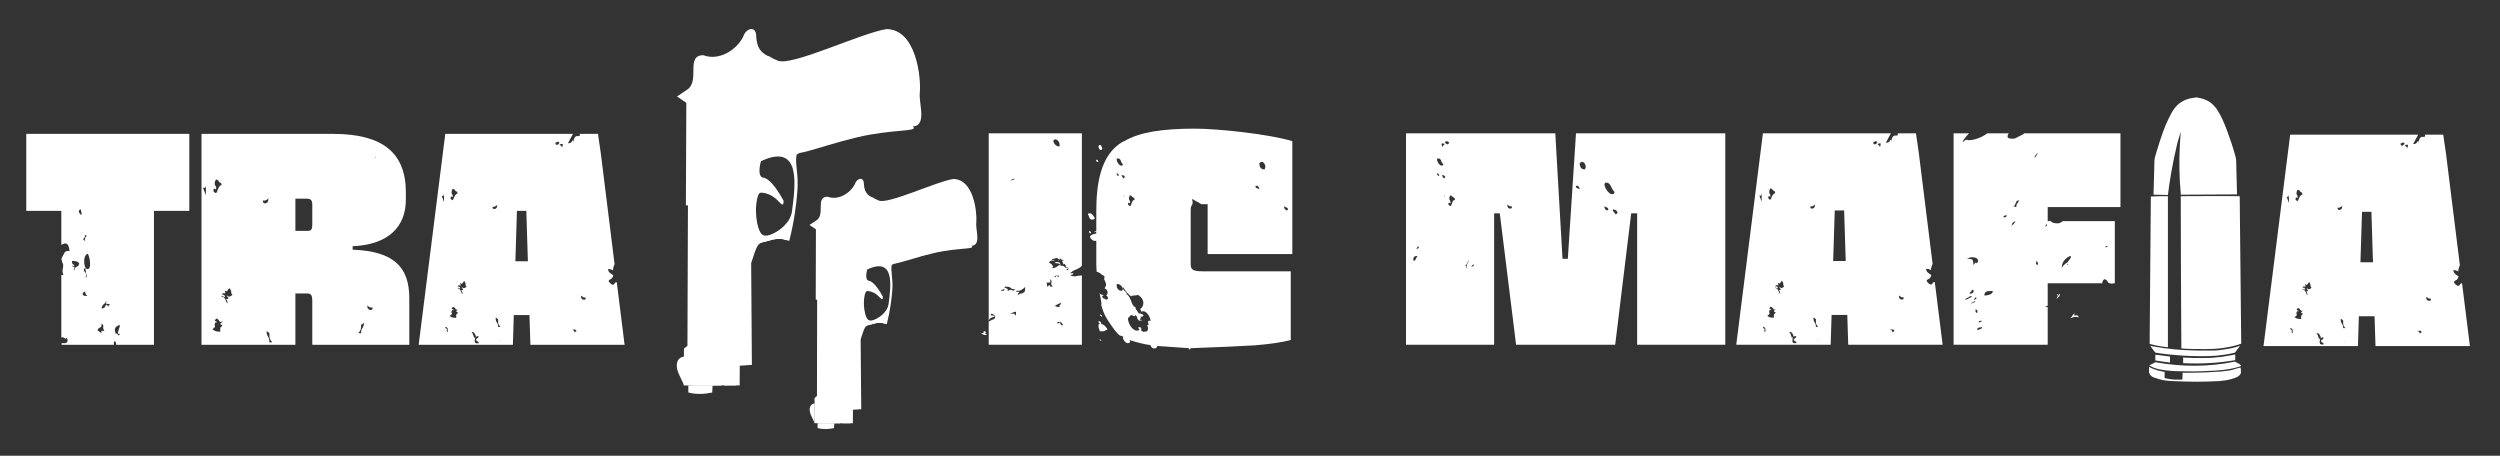 <svg xmlns="http://www.w3.org/2000/svg" xmlns:xlink="http://www.w3.org/1999/xlink" width="1920" zoomAndPan="magnify" viewBox="0 0 1440 262.5" height="350" preserveAspectRatio="xMidYMid meet" version="1.0"><rect x="0" y="0" width="1440" height="262.5" fill="#333333" stroke="none"/><defs><g/><clipPath id="id1"><path d="M 389 16 L 531 16 L 531 223 L 389 223 Z M 389 16 " clip-rule="nonzero"/></clipPath><clipPath id="id2"><path d="M 292.188 155.383 L 437.203 -53.781 L 632.215 81.426 L 487.199 290.586 Z M 292.188 155.383 " clip-rule="nonzero"/></clipPath><clipPath id="id3"><path d="M 292.188 155.383 L 437.203 -53.781 L 632.215 81.426 L 487.199 290.586 Z M 292.188 155.383 " clip-rule="nonzero"/></clipPath><clipPath id="id4"><path d="M 424 20 L 523 20 L 523 92 L 424 92 Z M 424 20 " clip-rule="nonzero"/></clipPath><clipPath id="id5"><path d="M 292.188 155.383 L 437.203 -53.781 L 632.215 81.426 L 487.199 290.586 Z M 292.188 155.383 " clip-rule="nonzero"/></clipPath><clipPath id="id6"><path d="M 292.188 155.383 L 437.203 -53.781 L 632.215 81.426 L 487.199 290.586 Z M 292.188 155.383 " clip-rule="nonzero"/></clipPath><clipPath id="id7"><path d="M 432 24 L 521 24 L 521 86 L 432 86 Z M 432 24 " clip-rule="nonzero"/></clipPath><clipPath id="id8"><path d="M 292.188 155.383 L 437.203 -53.781 L 632.215 81.426 L 487.199 290.586 Z M 292.188 155.383 " clip-rule="nonzero"/></clipPath><clipPath id="id9"><path d="M 292.188 155.383 L 437.203 -53.781 L 632.215 81.426 L 487.199 290.586 Z M 292.188 155.383 " clip-rule="nonzero"/></clipPath><clipPath id="id10"><path d="M 401 113 L 417 113 L 417 203 L 401 203 Z M 401 113 " clip-rule="nonzero"/></clipPath><clipPath id="id11"><path d="M 292.188 155.383 L 437.203 -53.781 L 632.215 81.426 L 487.199 290.586 Z M 292.188 155.383 " clip-rule="nonzero"/></clipPath><clipPath id="id12"><path d="M 292.188 155.383 L 437.203 -53.781 L 632.215 81.426 L 487.199 290.586 Z M 292.188 155.383 " clip-rule="nonzero"/></clipPath><clipPath id="id13"><path d="M 421 24 L 446 24 L 446 44 L 421 44 Z M 421 24 " clip-rule="nonzero"/></clipPath><clipPath id="id14"><path d="M 292.188 155.383 L 437.203 -53.781 L 632.215 81.426 L 487.199 290.586 Z M 292.188 155.383 " clip-rule="nonzero"/></clipPath><clipPath id="id15"><path d="M 292.188 155.383 L 437.203 -53.781 L 632.215 81.426 L 487.199 290.586 Z M 292.188 155.383 " clip-rule="nonzero"/></clipPath><clipPath id="id16"><path d="M 422 33 L 439 33 L 439 57 L 422 57 Z M 422 33 " clip-rule="nonzero"/></clipPath><clipPath id="id17"><path d="M 292.188 155.383 L 437.203 -53.781 L 632.215 81.426 L 487.199 290.586 Z M 292.188 155.383 " clip-rule="nonzero"/></clipPath><clipPath id="id18"><path d="M 292.188 155.383 L 437.203 -53.781 L 632.215 81.426 L 487.199 290.586 Z M 292.188 155.383 " clip-rule="nonzero"/></clipPath><clipPath id="id19"><path d="M 417 117 L 434 117 L 434 203 L 417 203 Z M 417 117 " clip-rule="nonzero"/></clipPath><clipPath id="id20"><path d="M 292.188 155.383 L 437.203 -53.781 L 632.215 81.426 L 487.199 290.586 Z M 292.188 155.383 " clip-rule="nonzero"/></clipPath><clipPath id="id21"><path d="M 292.188 155.383 L 437.203 -53.781 L 632.215 81.426 L 487.199 290.586 Z M 292.188 155.383 " clip-rule="nonzero"/></clipPath><clipPath id="id22"><path d="M 402 60 L 417 60 L 417 117 L 402 117 Z M 402 60 " clip-rule="nonzero"/></clipPath><clipPath id="id23"><path d="M 292.188 155.383 L 437.203 -53.781 L 632.215 81.426 L 487.199 290.586 Z M 292.188 155.383 " clip-rule="nonzero"/></clipPath><clipPath id="id24"><path d="M 292.188 155.383 L 437.203 -53.781 L 632.215 81.426 L 487.199 290.586 Z M 292.188 155.383 " clip-rule="nonzero"/></clipPath><clipPath id="id25"><path d="M 398 202 L 417 202 L 417 223 L 398 223 Z M 398 202 " clip-rule="nonzero"/></clipPath><clipPath id="id26"><path d="M 292.188 155.383 L 437.203 -53.781 L 632.215 81.426 L 487.199 290.586 Z M 292.188 155.383 " clip-rule="nonzero"/></clipPath><clipPath id="id27"><path d="M 292.188 155.383 L 437.203 -53.781 L 632.215 81.426 L 487.199 290.586 Z M 292.188 155.383 " clip-rule="nonzero"/></clipPath><clipPath id="id28"><path d="M 396 221 L 411 221 L 411 227 L 396 227 Z M 396 221 " clip-rule="nonzero"/></clipPath><clipPath id="id29"><path d="M 292.188 155.383 L 437.203 -53.781 L 632.215 81.426 L 487.199 290.586 Z M 292.188 155.383 " clip-rule="nonzero"/></clipPath><clipPath id="id30"><path d="M 292.188 155.383 L 437.203 -53.781 L 632.215 81.426 L 487.199 290.586 Z M 292.188 155.383 " clip-rule="nonzero"/></clipPath><clipPath id="id31"><path d="M 417 201 L 424 201 L 424 223 L 417 223 Z M 417 201 " clip-rule="nonzero"/></clipPath><clipPath id="id32"><path d="M 292.188 155.383 L 437.203 -53.781 L 632.215 81.426 L 487.199 290.586 Z M 292.188 155.383 " clip-rule="nonzero"/></clipPath><clipPath id="id33"><path d="M 292.188 155.383 L 437.203 -53.781 L 632.215 81.426 L 487.199 290.586 Z M 292.188 155.383 " clip-rule="nonzero"/></clipPath><clipPath id="id34"><path d="M 435 111 L 459 111 L 459 141 L 435 141 Z M 435 111 " clip-rule="nonzero"/></clipPath><clipPath id="id35"><path d="M 292.188 155.383 L 437.203 -53.781 L 632.215 81.426 L 487.199 290.586 Z M 292.188 155.383 " clip-rule="nonzero"/></clipPath><clipPath id="id36"><path d="M 292.188 155.383 L 437.203 -53.781 L 632.215 81.426 L 487.199 290.586 Z M 292.188 155.383 " clip-rule="nonzero"/></clipPath><clipPath id="id37"><path d="M 436 99 L 451 99 L 451 119 L 436 119 Z M 436 99 " clip-rule="nonzero"/></clipPath><clipPath id="id38"><path d="M 292.188 155.383 L 437.203 -53.781 L 632.215 81.426 L 487.199 290.586 Z M 292.188 155.383 " clip-rule="nonzero"/></clipPath><clipPath id="id39"><path d="M 292.188 155.383 L 437.203 -53.781 L 632.215 81.426 L 487.199 290.586 Z M 292.188 155.383 " clip-rule="nonzero"/></clipPath><clipPath id="id40"><path d="M 389 205 L 395 205 L 395 222 L 389 222 Z M 389 205 " clip-rule="nonzero"/></clipPath><clipPath id="id41"><path d="M 292.188 155.383 L 437.203 -53.781 L 632.215 81.426 L 487.199 290.586 Z M 292.188 155.383 " clip-rule="nonzero"/></clipPath><clipPath id="id42"><path d="M 292.188 155.383 L 437.203 -53.781 L 632.215 81.426 L 487.199 290.586 Z M 292.188 155.383 " clip-rule="nonzero"/></clipPath><clipPath id="id43"><path d="M 460 71 L 527 71 L 527 88 L 460 88 Z M 460 71 " clip-rule="nonzero"/></clipPath><clipPath id="id44"><path d="M 292.188 155.383 L 437.203 -53.781 L 632.215 81.426 L 487.199 290.586 Z M 292.188 155.383 " clip-rule="nonzero"/></clipPath><clipPath id="id45"><path d="M 292.188 155.383 L 437.203 -53.781 L 632.215 81.426 L 487.199 290.586 Z M 292.188 155.383 " clip-rule="nonzero"/></clipPath><clipPath id="id46"><path d="M 402 35 L 418 35 L 418 63 L 402 63 Z M 402 35 " clip-rule="nonzero"/></clipPath><clipPath id="id47"><path d="M 292.188 155.383 L 437.203 -53.781 L 632.215 81.426 L 487.199 290.586 Z M 292.188 155.383 " clip-rule="nonzero"/></clipPath><clipPath id="id48"><path d="M 292.188 155.383 L 437.203 -53.781 L 632.215 81.426 L 487.199 290.586 Z M 292.188 155.383 " clip-rule="nonzero"/></clipPath><clipPath id="id49"><path d="M 415 88 L 426 88 L 426 116 L 415 116 Z M 415 88 " clip-rule="nonzero"/></clipPath><clipPath id="id50"><path d="M 292.188 155.383 L 437.203 -53.781 L 632.215 81.426 L 487.199 290.586 Z M 292.188 155.383 " clip-rule="nonzero"/></clipPath><clipPath id="id51"><path d="M 292.188 155.383 L 437.203 -53.781 L 632.215 81.426 L 487.199 290.586 Z M 292.188 155.383 " clip-rule="nonzero"/></clipPath><clipPath id="id52"><path d="M 466 102 L 563 102 L 563 244 L 466 244 Z M 466 102 " clip-rule="nonzero"/></clipPath><clipPath id="id53"><path d="M 399.23 197.953 L 498.609 54.617 L 632.719 147.598 L 533.34 290.934 Z M 399.23 197.953 " clip-rule="nonzero"/></clipPath><clipPath id="id54"><path d="M 399.23 197.953 L 498.609 54.617 L 632.719 147.598 L 533.34 290.934 Z M 399.23 197.953 " clip-rule="nonzero"/></clipPath><clipPath id="id55"><path d="M 489 105 L 558 105 L 558 155 L 489 155 Z M 489 105 " clip-rule="nonzero"/></clipPath><clipPath id="id56"><path d="M 399.23 197.953 L 498.609 54.617 L 632.719 147.598 L 533.34 290.934 Z M 399.23 197.953 " clip-rule="nonzero"/></clipPath><clipPath id="id57"><path d="M 399.23 197.953 L 498.609 54.617 L 632.719 147.598 L 533.34 290.934 Z M 399.23 197.953 " clip-rule="nonzero"/></clipPath><clipPath id="id58"><path d="M 495 108 L 557 108 L 557 151 L 495 151 Z M 495 108 " clip-rule="nonzero"/></clipPath><clipPath id="id59"><path d="M 399.23 197.953 L 498.609 54.617 L 632.719 147.598 L 533.34 290.934 Z M 399.23 197.953 " clip-rule="nonzero"/></clipPath><clipPath id="id60"><path d="M 399.23 197.953 L 498.609 54.617 L 632.719 147.598 L 533.34 290.934 Z M 399.23 197.953 " clip-rule="nonzero"/></clipPath><clipPath id="id61"><path d="M 474 169 L 485 169 L 485 231 L 474 231 Z M 474 169 " clip-rule="nonzero"/></clipPath><clipPath id="id62"><path d="M 399.23 197.953 L 498.609 54.617 L 632.719 147.598 L 533.34 290.934 Z M 399.23 197.953 " clip-rule="nonzero"/></clipPath><clipPath id="id63"><path d="M 399.23 197.953 L 498.609 54.617 L 632.719 147.598 L 533.34 290.934 Z M 399.23 197.953 " clip-rule="nonzero"/></clipPath><clipPath id="id64"><path d="M 487 108 L 505 108 L 505 122 L 487 122 Z M 487 108 " clip-rule="nonzero"/></clipPath><clipPath id="id65"><path d="M 399.23 197.953 L 498.609 54.617 L 632.719 147.598 L 533.34 290.934 Z M 399.23 197.953 " clip-rule="nonzero"/></clipPath><clipPath id="id66"><path d="M 399.23 197.953 L 498.609 54.617 L 632.719 147.598 L 533.34 290.934 Z M 399.23 197.953 " clip-rule="nonzero"/></clipPath><clipPath id="id67"><path d="M 488 114 L 500 114 L 500 131 L 488 131 Z M 488 114 " clip-rule="nonzero"/></clipPath><clipPath id="id68"><path d="M 399.23 197.953 L 498.609 54.617 L 632.719 147.598 L 533.34 290.934 Z M 399.23 197.953 " clip-rule="nonzero"/></clipPath><clipPath id="id69"><path d="M 399.23 197.953 L 498.609 54.617 L 632.719 147.598 L 533.34 290.934 Z M 399.23 197.953 " clip-rule="nonzero"/></clipPath><clipPath id="id70"><path d="M 485 172 L 497 172 L 497 231 L 485 231 Z M 485 172 " clip-rule="nonzero"/></clipPath><clipPath id="id71"><path d="M 399.23 197.953 L 498.609 54.617 L 632.719 147.598 L 533.34 290.934 Z M 399.23 197.953 " clip-rule="nonzero"/></clipPath><clipPath id="id72"><path d="M 399.23 197.953 L 498.609 54.617 L 632.719 147.598 L 533.34 290.934 Z M 399.23 197.953 " clip-rule="nonzero"/></clipPath><clipPath id="id73"><path d="M 474 133 L 485 133 L 485 172 L 474 172 Z M 474 133 " clip-rule="nonzero"/></clipPath><clipPath id="id74"><path d="M 399.23 197.953 L 498.609 54.617 L 632.719 147.598 L 533.34 290.934 Z M 399.23 197.953 " clip-rule="nonzero"/></clipPath><clipPath id="id75"><path d="M 399.23 197.953 L 498.609 54.617 L 632.719 147.598 L 533.34 290.934 Z M 399.23 197.953 " clip-rule="nonzero"/></clipPath><clipPath id="id76"><path d="M 472 230 L 485 230 L 485 244 L 472 244 Z M 472 230 " clip-rule="nonzero"/></clipPath><clipPath id="id77"><path d="M 399.23 197.953 L 498.609 54.617 L 632.719 147.598 L 533.34 290.934 Z M 399.23 197.953 " clip-rule="nonzero"/></clipPath><clipPath id="id78"><path d="M 399.23 197.953 L 498.609 54.617 L 632.719 147.598 L 533.34 290.934 Z M 399.23 197.953 " clip-rule="nonzero"/></clipPath><clipPath id="id79"><path d="M 470 243 L 481 243 L 481 248 L 470 248 Z M 470 243 " clip-rule="nonzero"/></clipPath><clipPath id="id80"><path d="M 399.23 197.953 L 498.609 54.617 L 632.719 147.598 L 533.34 290.934 Z M 399.23 197.953 " clip-rule="nonzero"/></clipPath><clipPath id="id81"><path d="M 399.23 197.953 L 498.609 54.617 L 632.719 147.598 L 533.34 290.934 Z M 399.23 197.953 " clip-rule="nonzero"/></clipPath><clipPath id="id82"><path d="M 485 229 L 490 229 L 490 244 L 485 244 Z M 485 229 " clip-rule="nonzero"/></clipPath><clipPath id="id83"><path d="M 399.23 197.953 L 498.609 54.617 L 632.719 147.598 L 533.34 290.934 Z M 399.23 197.953 " clip-rule="nonzero"/></clipPath><clipPath id="id84"><path d="M 399.23 197.953 L 498.609 54.617 L 632.719 147.598 L 533.34 290.934 Z M 399.23 197.953 " clip-rule="nonzero"/></clipPath><clipPath id="id85"><path d="M 497 167 L 514 167 L 514 188 L 497 188 Z M 497 167 " clip-rule="nonzero"/></clipPath><clipPath id="id86"><path d="M 399.23 197.953 L 498.609 54.617 L 632.719 147.598 L 533.34 290.934 Z M 399.23 197.953 " clip-rule="nonzero"/></clipPath><clipPath id="id87"><path d="M 399.23 197.953 L 498.609 54.617 L 632.719 147.598 L 533.34 290.934 Z M 399.23 197.953 " clip-rule="nonzero"/></clipPath><clipPath id="id88"><path d="M 498 159 L 508 159 L 508 173 L 498 173 Z M 498 159 " clip-rule="nonzero"/></clipPath><clipPath id="id89"><path d="M 399.23 197.953 L 498.609 54.617 L 632.719 147.598 L 533.34 290.934 Z M 399.23 197.953 " clip-rule="nonzero"/></clipPath><clipPath id="id90"><path d="M 399.23 197.953 L 498.609 54.617 L 632.719 147.598 L 533.34 290.934 Z M 399.23 197.953 " clip-rule="nonzero"/></clipPath><clipPath id="id91"><path d="M 466 232 L 470 232 L 470 244 L 466 244 Z M 466 232 " clip-rule="nonzero"/></clipPath><clipPath id="id92"><path d="M 399.23 197.953 L 498.609 54.617 L 632.719 147.598 L 533.34 290.934 Z M 399.23 197.953 " clip-rule="nonzero"/></clipPath><clipPath id="id93"><path d="M 399.23 197.953 L 498.609 54.617 L 632.719 147.598 L 533.34 290.934 Z M 399.23 197.953 " clip-rule="nonzero"/></clipPath><clipPath id="id94"><path d="M 514 140 L 561 140 L 561 152 L 514 152 Z M 514 140 " clip-rule="nonzero"/></clipPath><clipPath id="id95"><path d="M 399.23 197.953 L 498.609 54.617 L 632.719 147.598 L 533.34 290.934 Z M 399.23 197.953 " clip-rule="nonzero"/></clipPath><clipPath id="id96"><path d="M 399.23 197.953 L 498.609 54.617 L 632.719 147.598 L 533.34 290.934 Z M 399.23 197.953 " clip-rule="nonzero"/></clipPath><clipPath id="id97"><path d="M 475 115 L 485 115 L 485 135 L 475 135 Z M 475 115 " clip-rule="nonzero"/></clipPath><clipPath id="id98"><path d="M 399.23 197.953 L 498.609 54.617 L 632.719 147.598 L 533.34 290.934 Z M 399.23 197.953 " clip-rule="nonzero"/></clipPath><clipPath id="id99"><path d="M 399.23 197.953 L 498.609 54.617 L 632.719 147.598 L 533.34 290.934 Z M 399.23 197.953 " clip-rule="nonzero"/></clipPath><clipPath id="id100"><path d="M 484 152 L 491 152 L 491 172 L 484 172 Z M 484 152 " clip-rule="nonzero"/></clipPath><clipPath id="id101"><path d="M 399.23 197.953 L 498.609 54.617 L 632.719 147.598 L 533.34 290.934 Z M 399.23 197.953 " clip-rule="nonzero"/></clipPath><clipPath id="id102"><path d="M 399.23 197.953 L 498.609 54.617 L 632.719 147.598 L 533.34 290.934 Z M 399.23 197.953 " clip-rule="nonzero"/></clipPath><clipPath id="id103"><path d="M 1256 112 L 1290.945 112 L 1290.945 201.258 L 1256 201.258 Z M 1256 112 " clip-rule="nonzero"/></clipPath><clipPath id="id104"><path d="M 1238 199 L 1290.945 199 L 1290.945 206 L 1238 206 Z M 1238 199 " clip-rule="nonzero"/></clipPath><clipPath id="id105"><path d="M 1238 208 L 1290.945 208 L 1290.945 214 L 1238 214 Z M 1238 208 " clip-rule="nonzero"/></clipPath><clipPath id="id106"><path d="M 1237.867 211 L 1290.945 211 L 1290.945 219.871 L 1237.867 219.871 Z M 1237.867 211 " clip-rule="nonzero"/></clipPath></defs><g fill="rgb(100%, 100%, 100%)" fill-opacity="1"><g transform="translate(12.79, 198.606)"><g><path d="M 2.344 -121.488 L 2.344 -77.148 L 22.531 -77.148 L 22.531 -57.68 C 22.531 -57.5 22.891 -57.68 23.434 -58.039 C 23.973 -58.219 24.516 -58.402 24.875 -58.402 C 26.855 -58.402 27.219 -54.977 27.219 -53.895 C 27.039 -53.895 26.855 -53.895 26.676 -54.074 L 26.316 -54.074 C 25.234 -54.074 24.516 -53.535 24.152 -52.633 C 23.613 -51.551 23.07 -50.469 22.531 -49.57 C 22.891 -47.945 23.254 -46.863 23.434 -46.684 C 23.613 -46.324 23.613 -46.145 23.613 -45.965 C 23.613 -45.062 23.613 -44.523 23.434 -44.16 C 23.254 -43.621 23.254 -43.078 23.254 -42.539 C 23.254 -42 23.254 -41.457 23.793 -40.195 L 22.531 -40.195 L 22.531 -4.145 C 22.711 -4.324 22.891 -4.324 23.07 -4.324 C 23.613 -4.324 23.973 -4.145 24.332 -3.965 C 24.516 -3.605 24.875 -3.426 25.055 -3.426 C 25.234 -3.426 25.234 -3.605 25.234 -4.145 C 25.777 -3.785 26.137 -3.246 26.137 -2.523 C 26.137 -1.441 25.414 -0.902 24.152 -0.902 C 23.434 -0.902 22.891 -0.902 22.711 -1.082 L 22.711 0 L 52.812 0 L 52.812 -1.984 C 54.074 -1.984 54.074 -1.262 54.074 0 L 75.887 0 L 75.887 -77.148 L 96.254 -77.148 L 96.254 -121.488 Z M 33.887 -75.164 C 33.707 -75.164 33.707 -75.164 33.527 -74.984 C 32.984 -75.887 32.625 -76.426 32.625 -76.785 L 32.625 -77.148 C 32.805 -77.328 32.984 -77.688 33.527 -78.227 C 33.707 -77.688 33.887 -77.328 33.887 -77.148 L 34.246 -75.703 C 34.066 -75.523 34.246 -75.344 34.426 -74.805 C 34.246 -74.984 34.066 -75.164 33.887 -75.164 Z M 34.969 -73.543 L 34.969 -73.363 C 34.969 -73.363 34.969 -73.363 34.969 -73.543 Z M 35.688 -61.645 C 36.051 -61.824 36.23 -62.188 36.23 -62.367 C 36.23 -62.547 36.23 -62.727 36.051 -62.906 L 36.051 -63.266 L 36.23 -63.266 C 36.41 -63.266 36.77 -63.086 37.133 -62.727 C 36.41 -62.004 36.051 -61.285 36.051 -60.742 C 36.051 -60.562 36.051 -60.383 36.23 -60.383 L 36.23 -59.844 C 35.508 -60.203 35.148 -60.562 35.148 -60.742 C 35.148 -60.926 35.328 -61.285 35.688 -61.645 Z M 37.672 -43.621 C 37.492 -43.621 37.312 -43.621 37.133 -43.801 L 36.77 -43.98 C 36.59 -43.801 36.41 -43.441 36.41 -43.262 L 36.77 -42 L 36.23 -40.918 L 36.23 -41.637 C 36.051 -41.816 35.871 -42.359 35.508 -42.898 C 35.508 -43.621 35.688 -43.98 36.051 -43.98 L 36.77 -43.98 C 36.051 -44.883 35.688 -46.324 35.688 -48.125 C 35.688 -50.109 36.23 -51.91 37.672 -52.453 C 38.395 -51.91 39.113 -48.848 39.113 -46.504 C 39.113 -44.523 38.574 -43.621 37.672 -43.621 Z M 31.543 -45.062 C 30.641 -44.703 30.102 -43.98 30.102 -42.898 C 29.922 -42.898 29.742 -42.898 29.742 -43.078 C 29.742 -43.262 29.742 -43.621 29.922 -43.801 C 30.102 -43.98 30.102 -44.34 30.102 -44.523 C 30.102 -44.703 29.922 -44.883 29.562 -45.062 C 29.02 -45.062 28.84 -45.242 28.84 -45.422 C 28.84 -45.602 28.84 -45.602 29.02 -45.602 L 29.379 -45.602 C 29.562 -45.422 29.562 -45.422 29.742 -45.422 C 29.922 -45.242 29.922 -45.242 30.102 -45.242 C 29.922 -45.785 29.742 -46.145 29.379 -46.324 C 28.84 -46.504 28.66 -47.227 28.66 -48.309 C 30.281 -48.309 31.543 -48.125 32.086 -47.586 L 32.805 -47.047 C 32.805 -46.145 32.445 -45.422 31.543 -45.062 Z M 36.59 -38.934 C 36.59 -39.113 36.77 -39.473 36.949 -40.016 C 37.133 -40.375 37.133 -40.734 37.133 -41.098 C 37.312 -40.918 37.312 -40.555 37.312 -40.016 L 36.949 -38.754 C 36.77 -38.754 36.59 -38.754 36.59 -38.934 Z M 35.148 -28.66 C 34.969 -28.84 34.969 -29.199 34.789 -29.379 C 34.789 -29.922 34.969 -30.102 35.508 -30.281 C 36.051 -30.461 36.23 -30.824 36.23 -31.363 C 36.23 -30.102 36.23 -29.379 37.492 -28.117 C 35.871 -28.117 35.148 -28.301 35.148 -28.66 Z M 49.57 -21.809 C 49.207 -22.711 48.848 -23.07 48.668 -23.07 C 48.309 -23.07 47.945 -22.711 47.766 -21.992 C 47.406 -21.27 46.684 -20.91 45.785 -20.91 C 45.785 -21.809 46.145 -22.711 47.047 -23.434 C 47.766 -23.973 48.125 -24.516 48.125 -25.055 L 48.309 -25.055 C 48.309 -24.875 48.309 -24.875 48.488 -24.875 L 48.668 -24.875 C 48.668 -24.695 48.488 -24.516 48.309 -24.332 L 48.125 -24.152 C 48.125 -23.793 48.309 -23.613 48.848 -23.613 C 49.75 -23.613 50.289 -23.434 50.648 -22.891 C 50.469 -22.891 49.57 -23.07 49.57 -21.809 Z M 46.324 -8.109 C 45.785 -8.109 45.602 -7.93 45.602 -7.391 C 45.602 -6.848 45.602 -6.668 45.785 -6.488 L 45.965 -6.309 C 45.422 -6.848 44.883 -7.211 44.703 -7.391 L 43.262 -8.473 C 43.801 -9.371 44.523 -9.914 45.062 -10.094 C 45.602 -10.273 45.785 -10.996 45.785 -12.438 C 46.684 -11.535 46.863 -10.816 46.684 -10.453 C 46.504 -9.914 46.684 -9.012 47.406 -7.57 C 47.047 -7.93 46.684 -8.109 46.324 -8.109 Z M 55.516 -5.406 C 55.336 -5.406 55.156 -5.586 54.977 -5.949 C 54.797 -6.309 54.617 -6.488 54.254 -6.488 C 54.074 -6.488 54.074 -6.488 53.895 -6.309 C 53.535 -7.211 53.355 -8.109 53.355 -8.652 C 53.355 -9.914 54.254 -10.816 56.238 -11.535 C 56.238 -10.633 56.059 -9.734 55.695 -9.012 C 55.336 -8.293 55.156 -7.391 55.156 -6.309 L 56.418 -6.309 C 56.059 -5.77 55.695 -5.406 55.516 -5.406 Z M 55.516 -5.406 "/></g></g></g><g fill="rgb(100%, 100%, 100%)" fill-opacity="1"><g transform="translate(111.383, 198.606)"><g><path d="M 80.391 -121.488 L 4.688 -121.488 L 4.688 0 L 58.762 0 L 58.762 -29.562 L 65.789 -29.562 C 67.953 -29.562 68.496 -28.117 68.496 -25.414 L 68.496 0 L 124.371 0 L 124.371 -26.855 C 124.371 -44.883 115.359 -53.895 91.746 -54.797 L 91.746 -56.777 C 112.113 -57.68 122.391 -67.773 122.391 -83.637 L 122.391 -87.781 C 122.391 -111.035 108.512 -121.488 80.391 -121.488 Z M 105.086 -107.789 C 104.906 -107.969 104.727 -108.148 104.727 -108.328 C 104.906 -108.148 105.086 -108.148 105.266 -108.148 C 105.266 -107.969 105.266 -107.789 105.086 -107.789 Z M 12.977 -87.422 C 12.617 -87.422 12.078 -87.781 11.535 -88.504 C 11.535 -89.402 11.715 -89.945 12.078 -89.945 C 12.258 -89.945 12.258 -89.945 12.438 -89.766 C 12.617 -89.582 12.797 -89.582 12.977 -89.582 C 13.156 -89.766 13.156 -89.945 13.156 -90.305 C 13.156 -90.844 12.977 -91.207 12.797 -91.566 C 12.438 -91.746 12.258 -92.289 12.258 -92.828 C 12.258 -93.367 12.438 -94.27 12.977 -95.172 C 13.34 -95.172 13.699 -95.172 13.879 -94.992 C 14.059 -94.812 14.238 -94.629 14.422 -94.629 C 14.602 -93.91 14.961 -93.551 15.5 -93.367 C 16.043 -93.188 16.223 -92.828 16.223 -91.926 C 14.238 -91.926 13.879 -87.422 12.977 -87.422 Z M 7.211 -86.16 L 5.586 -90.305 C 5.586 -90.484 5.77 -90.484 5.949 -90.484 L 6.309 -90.484 C 6.488 -90.305 6.488 -90.305 6.668 -90.305 C 7.031 -91.387 7.211 -91.566 7.211 -91.027 Z M 40.016 -83.094 L 41.098 -83.094 C 41.637 -83.094 42.359 -83.457 43.262 -84.355 C 43.262 -82.375 42.539 -81.473 41.098 -81.473 C 40.375 -81.473 40.016 -82.012 40.016 -83.094 Z M 58.762 -65.609 L 58.762 -84.176 L 65.07 -84.176 C 67.414 -84.176 68.496 -83.637 68.496 -80.57 L 68.496 -69.395 C 68.496 -66.512 67.953 -65.609 65.789 -65.609 Z M 16.223 -27.758 L 16.223 -28.301 C 16.402 -28.301 16.762 -28.117 17.305 -27.758 C 17.844 -27.578 18.023 -27.398 18.207 -27.578 C 18.023 -28.48 17.844 -28.84 17.305 -28.84 L 16.582 -28.84 C 16.582 -29.379 16.762 -29.742 17.125 -29.742 L 17.844 -29.742 C 18.023 -29.562 18.023 -29.562 18.207 -29.562 C 18.387 -29.562 18.387 -29.742 18.387 -29.922 L 18.023 -31.363 C 18.387 -31.004 18.746 -30.824 19.105 -30.824 C 19.285 -30.824 19.648 -31.004 19.828 -31.543 C 20.008 -31.902 20.367 -32.266 20.91 -32.625 C 21.629 -31.363 21.992 -30.641 21.809 -30.461 C 21.629 -30.102 21.809 -29.562 22.531 -28.84 C 21.809 -28.117 21.09 -27.758 20.547 -27.758 C 20.008 -27.758 19.648 -27.938 19.469 -28.301 L 19.469 -28.84 C 19.285 -28.66 19.285 -28.48 19.285 -28.301 C 19.285 -27.938 19.469 -27.578 19.828 -27.398 C 20.008 -27.219 20.188 -26.855 20.188 -26.676 C 20.188 -26.496 19.648 -26.316 18.566 -26.316 C 19.285 -26.137 19.648 -25.414 19.648 -23.973 L 19.648 -23.793 C 19.469 -23.793 19.105 -24.516 18.566 -25.777 C 18.023 -27.039 17.484 -27.578 16.762 -27.578 C 16.582 -27.758 16.582 -27.758 16.402 -27.758 Z M 102.203 -20.008 C 101.301 -20.008 100.578 -20.547 100.219 -21.629 L 100.219 -22.711 C 101.48 -21.449 101.84 -21.449 102.562 -21.449 L 103.281 -21.449 C 103.281 -20.547 102.922 -20.008 102.203 -20.008 Z M 12.078 -8.293 C 11.535 -8.473 11.176 -8.832 10.996 -9.012 L 12.438 -10.273 L 12.438 -10.816 C 12.258 -10.996 12.258 -11.176 12.258 -11.535 C 12.258 -12.438 12.617 -12.977 13.156 -12.977 C 13.34 -12.977 13.52 -12.977 13.699 -12.797 C 13.699 -13.156 13.52 -13.34 12.977 -13.52 C 12.438 -13.699 12.258 -13.879 12.258 -13.879 C 12.797 -14.781 13.156 -15.141 13.34 -15.141 C 13.699 -15.141 14.059 -14.781 14.602 -14.238 C 14.961 -13.52 15.32 -13.156 15.863 -13.156 C 16.043 -13.156 16.402 -13.34 16.762 -13.879 C 16.762 -13.52 16.582 -13.156 16.223 -12.797 C 15.684 -12.438 15.5 -12.078 15.5 -11.895 C 15.5 -11.715 15.684 -11.715 16.223 -11.535 L 16.762 -11.535 C 16.223 -10.273 15.863 -9.914 15.684 -10.094 C 15.5 -10.273 15.5 -10.094 15.5 -9.371 L 15.5 -7.57 C 13.699 -7.57 12.617 -7.75 12.078 -8.293 Z M 94.992 -6.668 C 96.613 -8.652 96.613 -9.012 96.613 -11.715 C 97.152 -11.715 97.516 -11.895 97.875 -12.438 C 98.055 -12.797 98.234 -12.797 98.234 -12.617 C 98.234 -11.355 97.875 -10.273 97.336 -9.555 C 96.613 -8.652 96.613 -7.57 96.613 -6.668 Z M 42.18 -7.391 C 42.18 -7.57 42.18 -7.75 42.359 -7.75 C 42.539 -7.75 43.078 -7.391 43.801 -6.668 C 43.801 -3.605 43.621 -3.785 45.422 -1.441 L 43.801 -1.441 C 43.801 -2.703 43.621 -3.605 43.078 -4.508 C 42.539 -5.406 42.18 -6.309 42.18 -7.391 Z M 42.18 -7.391 "/></g></g></g><g fill="rgb(100%, 100%, 100%)" fill-opacity="1"><g transform="translate(239.535, 198.606)"><g><path d="M 115.719 -36.051 C 115.18 -36.051 114.637 -35.871 114.457 -35.328 C 114.277 -34.789 113.918 -34.609 113.375 -34.609 C 113.195 -34.609 112.836 -34.789 112.297 -35.148 L 111.574 -35.871 C 110.672 -36.77 111.035 -37.312 112.297 -37.852 C 112.836 -38.031 113.375 -38.754 113.738 -40.016 C 112.297 -40.918 111.754 -41.457 111.215 -42 C 111.035 -42.18 110.852 -42.719 110.672 -43.621 C 111.754 -43.621 112.656 -43.441 113.559 -42.898 C 113.559 -44.16 113.918 -45.242 114.457 -46.504 L 106.527 -110.312 L 104.906 -121.488 L 94.449 -121.488 L 94.449 -120.766 C 94.449 -120.406 94.27 -120.227 93.91 -120.227 L 93.367 -120.227 C 91.746 -120.406 90.844 -119.145 90.664 -116.082 L 90.664 -117.703 C 90.125 -117.703 89.945 -117.523 89.766 -116.98 C 89.582 -116.441 88.863 -116.082 87.602 -116.082 L 90.484 -121.488 L 16.945 -121.488 L 1.621 0 L 55.879 0 L 56.418 -17.125 L 65.43 -17.125 L 65.973 0 L 120.227 0 Z M 81.293 -115.18 C 80.75 -115.18 80.57 -115.359 80.391 -115.898 L 80.391 -116.441 C 80.75 -116.441 81.113 -116.621 81.293 -116.801 C 81.473 -116.98 81.652 -116.98 81.832 -116.98 C 82.012 -116.98 82.375 -116.801 82.734 -116.441 C 82.195 -115.539 81.832 -115.18 81.293 -115.18 Z M 84.176 -113.375 C 84.176 -113.738 84.176 -113.918 83.996 -114.098 C 83.816 -114.457 83.457 -114.82 82.734 -115.359 C 83.457 -115.539 83.816 -115.719 83.637 -115.719 L 84.355 -115.719 C 84.535 -115.539 84.535 -115.539 84.719 -115.539 Z M 20.367 -85.438 C 20.547 -85.438 20.547 -85.438 20.73 -85.258 C 20.91 -85.078 20.91 -85.078 21.09 -85.078 C 21.27 -85.258 21.27 -85.438 21.27 -85.617 C 21.27 -86.16 21.09 -86.52 20.91 -86.699 C 20.73 -86.879 20.547 -87.242 20.547 -87.781 C 20.547 -88.32 20.73 -88.863 21.09 -89.766 C 21.449 -89.766 21.809 -89.766 21.992 -89.582 C 22.172 -89.402 22.172 -89.402 22.352 -89.402 C 22.531 -88.863 22.891 -88.504 23.434 -88.32 C 23.793 -88.141 23.973 -87.781 23.973 -87.059 C 22.352 -87.059 21.629 -83.273 21.09 -83.273 C 20.91 -83.273 20.547 -83.637 20.008 -84.176 C 20.008 -85.078 20.188 -85.438 20.367 -85.438 Z M 16.223 -82.195 L 14.961 -85.617 C 14.961 -85.797 14.961 -85.797 15.141 -85.797 L 15.5 -85.797 C 15.684 -85.617 15.684 -85.617 15.863 -85.617 C 16.043 -86.879 16.223 -87.059 16.223 -86.34 Z M 44.16 -79.488 L 44.883 -79.488 C 45.422 -79.488 45.965 -79.852 46.863 -80.57 C 46.863 -78.949 46.324 -78.227 45.062 -78.227 C 44.523 -78.227 44.16 -78.59 44.16 -79.488 Z M 57.32 -48.125 L 58.219 -77.148 L 63.629 -77.148 L 64.527 -48.125 Z M 27.578 -32.625 C 27.219 -32.625 26.855 -32.805 26.676 -33.164 L 26.676 -33.527 C 26.496 -33.348 26.496 -33.164 26.496 -32.984 C 26.496 -32.805 26.676 -32.445 26.855 -32.266 C 27.039 -32.086 27.219 -31.902 27.219 -31.723 C 27.219 -31.543 26.855 -31.363 25.957 -31.363 C 26.496 -31.184 26.855 -30.461 26.855 -29.379 L 26.855 -29.199 C 26.676 -29.199 26.316 -29.742 25.957 -30.824 C 25.414 -31.902 24.875 -32.445 24.332 -32.445 C 24.152 -32.625 24.152 -32.625 23.973 -32.625 L 23.973 -32.984 C 24.152 -32.805 24.332 -32.805 24.875 -32.625 C 25.055 -32.445 25.234 -32.445 25.594 -32.445 C 25.414 -33.164 25.234 -33.527 24.875 -33.527 L 24.152 -33.527 C 24.152 -34.066 24.332 -34.246 24.695 -34.246 L 25.234 -34.246 C 25.414 -34.066 25.414 -34.066 25.594 -34.066 C 25.777 -34.066 25.777 -34.246 25.777 -34.426 L 25.414 -35.688 C 25.777 -35.328 26.137 -35.148 26.316 -35.148 C 26.496 -35.148 26.855 -35.328 27.039 -35.688 C 27.219 -36.051 27.398 -36.41 27.938 -36.77 C 28.48 -35.688 28.84 -34.969 28.66 -34.789 C 28.48 -34.609 28.66 -34.066 29.199 -33.527 C 28.66 -32.984 28.117 -32.625 27.578 -32.625 Z M 96.973 -25.957 C 96.074 -25.957 95.531 -26.316 95.172 -27.219 L 95.172 -28.301 C 96.074 -27.578 96.613 -27.219 97.152 -27.219 L 97.875 -27.219 C 97.875 -26.316 97.516 -25.957 96.973 -25.957 Z M 23.793 -18.746 L 24.332 -18.746 C 23.793 -17.844 23.613 -17.484 23.434 -17.664 C 23.254 -17.844 23.254 -17.484 23.254 -16.945 L 23.254 -15.5 C 21.992 -15.5 20.91 -15.684 20.367 -16.043 C 20.008 -16.223 19.648 -16.402 19.469 -16.582 L 20.73 -17.664 L 20.73 -18.207 C 20.547 -18.387 20.547 -18.566 20.547 -18.746 C 20.547 -19.648 20.73 -20.008 21.27 -20.008 C 21.449 -20.008 21.629 -20.008 21.809 -19.828 C 21.809 -20.188 21.629 -20.367 21.09 -20.547 C 20.91 -20.73 20.73 -20.73 20.547 -20.73 C 20.91 -21.449 21.27 -21.809 21.449 -21.809 C 21.809 -21.809 22.172 -21.629 22.531 -21.09 C 22.891 -20.547 23.254 -20.188 23.613 -20.188 C 23.973 -20.188 24.152 -20.367 24.332 -20.73 C 24.332 -20.547 24.152 -20.188 23.793 -20.008 C 23.434 -19.648 23.254 -19.285 23.254 -19.105 Z M 47.406 -10.273 C 47.406 -11.176 47.227 -12.078 46.684 -12.797 C 46.145 -13.52 45.965 -14.422 45.965 -15.32 C 45.965 -15.863 46.504 -15.5 47.406 -14.602 C 47.406 -11.535 47.227 -12.258 48.668 -10.273 Z M 18.387 -7.93 C 18.207 -7.57 18.207 -7.211 18.207 -7.031 C 18.023 -7.57 17.664 -8.109 17.664 -8.293 C 17.664 -8.473 17.664 -8.473 17.844 -8.473 L 18.023 -8.293 C 18.023 -8.832 17.844 -9.191 17.484 -9.371 C 17.125 -9.555 16.945 -9.734 16.945 -10.273 C 17.844 -10.273 18.387 -9.734 18.387 -8.832 Z M 91.926 -7.57 L 91.387 -7.031 C 91.387 -7.93 91.027 -8.473 90.305 -8.473 L 89.766 -8.473 L 91.027 -8.832 C 91.926 -8.832 92.469 -8.473 92.469 -7.93 C 92.469 -7.75 92.289 -7.57 91.926 -7.57 Z M 34.789 -0.902 C 34.246 -0.902 33.887 -1.441 33.887 -2.523 C 33.887 -3.062 34.066 -3.605 34.246 -4.145 L 33.348 -4.145 C 33.527 -4.324 33.348 -4.688 33.164 -5.227 C 32.984 -5.406 32.984 -5.77 32.805 -6.309 C 32.625 -6.668 32.266 -7.031 32.086 -7.211 C 32.266 -7.391 32.445 -7.391 32.625 -7.391 C 33.527 -7.391 34.426 -5.949 34.609 -4.508 C 34.969 -4.867 35.508 -5.047 36.051 -5.047 C 36.051 -4.508 36.051 -4.324 35.871 -4.145 C 35.688 -3.965 35.328 -3.605 34.609 -3.062 C 34.789 -2.523 34.969 -2.164 35.508 -1.984 C 36.051 -1.801 36.23 -1.441 36.23 -0.902 Z M 48.309 -2.344 C 48.309 -2.344 48.309 -2.523 48.125 -2.703 L 48.668 -2.164 C 48.668 -1.984 48.488 -2.164 48.309 -2.344 Z M 48.309 -2.344 "/></g></g></g><g clip-path="url(#id1)"><g clip-path="url(#id2)"><g clip-path="url(#id3)"><path fill="rgb(100%, 100%, 100%)" d="M 529.816 53.254 C 529 59.957 534.863 73.891 524.008 72.832 C 513.984 73.52 465.344 84.609 458.867 89 C 457.715 94.379 460.176 99.875 459.234 110.914 C 458.66 117.637 457.559 127.051 454.648 138.668 C 449.02 136.922 447.664 137.184 440.395 139.266 C 436.398 140.156 436.195 140.641 432.672 151.559 L 433.086 210.172 L 426.102 210.645 L 426.047 222 L 393.852 222.02 L 393.957 200.828 L 395.969 199.125 L 396.254 118.238 L 395.074 118.309 L 395.324 59.223 L 389.953 55.562 L 396.035 51.504 C 403.258 46.203 394.793 31.742 405.152 31.809 C 413.652 35.082 423.945 29.395 428.121 21.055 C 429.516 16.363 435.691 14.203 435.613 21.328 C 436.195 29.98 440.184 31.48 447.988 34.938 C 455.871 38.43 496.629 18.758 510.719 16.754 C 527.75 17.023 530.574 44.633 529.82 53.25 Z M 438.293 92.855 C 436.809 98.336 437.344 102.043 439.469 102.285 C 444.008 102.805 449.223 111.738 451.301 115.516 C 451.938 124.355 443.18 103.707 436.945 111.938 C 434.105 118.555 435.543 132.387 439.082 135.176 C 442.551 137.91 455.438 130.094 456.184 121.707 C 458.012 107.398 461.926 81.734 438.293 92.855 Z M 438.293 92.855 " fill-opacity="1" fill-rule="nonzero"/></g></g></g><g clip-path="url(#id4)"><g clip-path="url(#id5)"><g clip-path="url(#id6)"><path fill="rgb(100%, 100%, 100%)" d="M 425.844 91.723 L 522.809 67.695 C 522.809 67.695 525.305 12.469 503.957 21.461 L 436.891 45.574 C 430.953 53.812 429.086 50.738 428.215 60.812 C 427.348 70.859 420.949 92.934 425.844 91.719 Z M 425.844 91.723 " fill-opacity="1" fill-rule="evenodd"/></g></g></g><g clip-path="url(#id7)"><g clip-path="url(#id8)"><g clip-path="url(#id9)"><path fill="rgb(100%, 100%, 100%)" d="M 435.812 85.309 L 518.66 63.523 C 523.086 57.59 520.57 17.301 503.957 25.523 L 446.121 45.18 C 440.914 52.406 430.453 67.379 432.508 71.27 C 434.562 75.16 431.535 86.434 435.812 85.309 Z M 435.812 85.309 " fill-opacity="1" fill-rule="evenodd"/></g></g></g><g clip-path="url(#id10)"><g clip-path="url(#id11)"><g clip-path="url(#id12)"><path fill="rgb(100%, 100%, 100%)" d="M 401.852 202.883 L 402.32 117.109 L 416.477 113.535 L 416.09 202.648 Z M 401.852 202.883 " fill-opacity="1" fill-rule="evenodd"/></g></g></g><g clip-path="url(#id13)"><g clip-path="url(#id14)"><g clip-path="url(#id15)"><path fill="rgb(100%, 100%, 100%)" d="M 429.66 31.219 C 420.84 33.609 423.18 32.25 421.223 43.629 L 421.332 32.629 C 423.73 30.684 430.324 27.844 432.504 24.848 C 432.43 29.543 438.59 31.629 445.195 33.082 C 440.41 32.848 431.762 30.668 429.66 31.219 Z M 429.66 31.219 " fill-opacity="1" fill-rule="evenodd"/></g></g></g><g clip-path="url(#id16)"><g clip-path="url(#id17)"><g clip-path="url(#id18)"><path fill="rgb(100%, 100%, 100%)" d="M 423.234 56.391 L 422.848 38.445 C 422.859 35.461 422.637 33.371 425.832 33.383 C 429.031 33.398 432.309 37.836 438.914 39.293 C 436.094 42.402 423.219 59.375 423.234 56.391 Z M 423.234 56.391 " fill-opacity="1" fill-rule="evenodd"/></g></g></g><g clip-path="url(#id19)"><g clip-path="url(#id20)"><g clip-path="url(#id21)"><path fill="rgb(100%, 100%, 100%)" d="M 417.426 202.059 L 417.773 117.445 L 433.172 117.496 L 432.848 140.184 C 428.387 141.531 426.203 142.191 425.82 149.07 L 426.113 201.613 Z M 417.426 202.059 " fill-opacity="1" fill-rule="evenodd"/></g></g></g><g clip-path="url(#id22)"><g clip-path="url(#id23)"><g clip-path="url(#id24)"><path fill="rgb(100%, 100%, 100%)" d="M 402.504 66.086 L 402.277 116.926 L 416.488 113.25 L 416.715 60.656 Z M 402.504 66.086 " fill-opacity="1" fill-rule="evenodd"/></g></g></g><g clip-path="url(#id25)"><g clip-path="url(#id26)"><g clip-path="url(#id27)"><path fill="rgb(100%, 100%, 100%)" d="M 398.863 222.117 C 398.949 215.156 400.141 206.188 401.969 202.746 L 416.105 202.578 C 416.023 208.09 415.211 214.805 415.352 222.066 Z M 398.863 222.117 " fill-opacity="1" fill-rule="evenodd"/></g></g></g><g clip-path="url(#id28)"><g clip-path="url(#id29)"><g clip-path="url(#id30)"><path fill="rgb(100%, 100%, 100%)" d="M 396.469 226.055 L 396.473 221.973 L 410.445 221.973 L 410.223 226.102 C 405.594 227.051 400.855 227.266 396.469 226.055 Z M 396.469 226.055 " fill-opacity="1" fill-rule="evenodd"/></g></g></g><g clip-path="url(#id31)"><g clip-path="url(#id32)"><g clip-path="url(#id33)"><path fill="rgb(100%, 100%, 100%)" d="M 417.152 222.016 L 417.434 202.168 L 423.789 201.871 C 423.707 207.387 423.707 214.73 423.848 221.992 L 417.148 222.016 Z M 417.152 222.016 " fill-opacity="1" fill-rule="evenodd"/></g></g></g><g clip-path="url(#id34)"><g clip-path="url(#id35)"><g clip-path="url(#id36)"><path fill="rgb(100%, 100%, 100%)" d="M 435.598 126.93 C 436.375 133.047 438.27 138.812 444.891 135.008 C 451.359 131.293 456.266 130.434 458.605 111.184 C 457.016 121.73 455.492 132.211 454.184 138.531 C 450.039 137.996 452.25 137.551 448.07 137.656 C 443.895 137.758 441.043 139.766 435.637 140.004 Z M 435.598 126.93 " fill-opacity="1" fill-rule="evenodd"/></g></g></g><g clip-path="url(#id37)"><g clip-path="url(#id38)"><g clip-path="url(#id39)"><path fill="rgb(100%, 100%, 100%)" d="M 437.113 99.793 C 438.09 102.125 437.066 100.109 438.379 102.086 C 443.332 107.133 440.645 99.922 450.578 118.082 C 446.391 113.262 442.316 110.707 436.91 110.945 Z M 437.113 99.793 " fill-opacity="1" fill-rule="evenodd"/></g></g></g><g clip-path="url(#id40)"><g clip-path="url(#id41)"><g clip-path="url(#id42)"><path fill="rgb(100%, 100%, 100%)" d="M 393.973 221.766 L 390.871 215.137 C 388.66 209.895 390.066 205.832 394.016 205.41 Z M 393.973 221.766 " fill-opacity="1" fill-rule="evenodd"/></g></g></g><g clip-path="url(#id43)"><g clip-path="url(#id44)"><g clip-path="url(#id45)"><path fill="rgb(100%, 100%, 100%)" d="M 524.789 71.977 C 508.969 73.77 476.969 81.664 463.418 85.742 C 451.684 92.711 481.461 81.02 500.836 77.602 C 520.246 74.176 530.527 75.988 524.789 71.977 Z M 524.789 71.977 " fill-opacity="1" fill-rule="evenodd"/></g></g></g><g clip-path="url(#id46)"><g clip-path="url(#id47)"><g clip-path="url(#id48)"><path fill="rgb(100%, 100%, 100%)" d="M 402.816 61.543 L 402.734 41.367 C 402.746 38.383 413.441 35.566 416.637 35.578 C 417.48 40.637 416.844 52.492 416.832 55.477 C 414.008 58.586 402.801 64.527 402.816 61.547 Z M 402.816 61.543 " fill-opacity="1" fill-rule="evenodd"/></g></g></g><g clip-path="url(#id49)"><g clip-path="url(#id50)"><g clip-path="url(#id51)"><path fill="rgb(100%, 100%, 100%)" d="M 415.762 91.543 C 416.469 89.676 417.617 89.121 419.973 88.43 L 425.129 114.504 C 422.938 116.684 420.406 115.812 419.395 115.152 L 415.762 91.539 Z M 415.762 91.543 " fill-opacity="1" fill-rule="evenodd"/></g></g></g><g clip-path="url(#id52)"><g clip-path="url(#id53)"><g clip-path="url(#id54)"><path fill="rgb(100%, 100%, 100%)" d="M 562.348 128.156 C 561.793 132.754 565.836 142.32 558.379 141.582 C 551.492 142.039 518.094 149.594 513.652 152.598 C 512.863 156.289 514.562 160.062 513.93 167.633 C 513.543 172.246 512.797 178.703 510.809 186.668 C 506.941 185.465 506.012 185.645 501.02 187.062 C 498.273 187.668 498.137 188 495.73 195.488 L 496.078 235.699 L 491.281 236.016 L 491.258 243.805 L 469.141 243.781 L 469.191 229.246 L 470.57 228.078 L 470.672 172.586 L 469.863 172.633 L 469.969 132.098 L 466.273 129.582 L 470.445 126.801 C 475.402 123.176 469.57 113.246 476.688 113.301 C 482.531 115.555 489.594 111.664 492.453 105.949 C 493.406 102.734 497.645 101.258 497.602 106.148 C 498.008 112.082 500.75 113.117 506.117 115.496 C 511.535 117.902 539.508 104.453 549.188 103.094 C 560.883 103.297 562.855 122.242 562.348 128.152 Z M 499.523 155.223 C 498.508 158.98 498.883 161.523 500.344 161.691 C 503.461 162.051 507.051 168.188 508.484 170.781 C 508.93 176.848 502.891 162.672 498.617 168.312 C 496.676 172.848 497.68 182.336 500.113 184.254 C 502.5 186.137 511.344 180.785 511.844 175.035 C 513.086 165.223 515.746 147.617 499.523 155.223 Z M 499.523 155.223 " fill-opacity="1" fill-rule="nonzero"/></g></g></g><g clip-path="url(#id55)"><g clip-path="url(#id56)"><g clip-path="url(#id57)"><path fill="rgb(100%, 100%, 100%)" d="M 490.969 154.43 L 557.547 138.055 C 557.547 138.055 559.199 100.172 544.547 106.316 L 498.504 122.781 C 494.438 128.426 493.152 126.316 492.566 133.227 C 491.98 140.117 487.609 155.254 490.969 154.426 Z M 490.969 154.43 " fill-opacity="1" fill-rule="evenodd"/></g></g></g><g clip-path="url(#id58)"><g clip-path="url(#id59)"><g clip-path="url(#id60)"><path fill="rgb(100%, 100%, 100%)" d="M 497.809 150.039 L 554.691 135.188 C 557.727 131.121 555.953 103.48 544.551 109.102 L 504.844 122.523 C 501.277 127.473 494.109 137.734 495.523 140.406 C 496.938 143.078 494.871 150.805 497.809 150.039 Z M 497.809 150.039 " fill-opacity="1" fill-rule="evenodd"/></g></g></g><g clip-path="url(#id61)"><g clip-path="url(#id62)"><g clip-path="url(#id63)"><path fill="rgb(100%, 100%, 100%)" d="M 474.617 230.664 L 474.84 171.82 L 484.559 169.383 L 484.398 230.52 Z M 474.617 230.664 " fill-opacity="1" fill-rule="evenodd"/></g></g></g><g clip-path="url(#id64)"><g clip-path="url(#id65)"><g clip-path="url(#id66)"><path fill="rgb(100%, 100%, 100%)" d="M 493.523 112.922 C 487.469 114.555 489.074 113.625 487.742 121.43 L 487.805 113.883 C 489.449 112.551 493.973 110.609 495.469 108.559 C 495.422 111.777 499.656 113.215 504.195 114.223 C 500.91 114.055 494.965 112.551 493.523 112.922 Z M 493.523 112.922 " fill-opacity="1" fill-rule="evenodd"/></g></g></g><g clip-path="url(#id67)"><g clip-path="url(#id68)"><g clip-path="url(#id69)"><path fill="rgb(100%, 100%, 100%)" d="M 489.137 130.188 L 488.852 117.875 C 488.855 115.828 488.699 114.395 490.895 114.406 C 493.094 114.418 495.352 117.469 499.887 118.473 C 497.953 120.605 489.133 132.234 489.137 130.188 Z M 489.137 130.188 " fill-opacity="1" fill-rule="evenodd"/></g></g></g><g clip-path="url(#id70)"><g clip-path="url(#id71)"><g clip-path="url(#id72)"><path fill="rgb(100%, 100%, 100%)" d="M 485.312 230.117 L 485.453 172.066 L 496.035 172.121 L 495.836 187.684 C 492.773 188.602 491.273 189.055 491.02 193.773 L 491.281 229.82 Z M 485.312 230.117 " fill-opacity="1" fill-rule="evenodd"/></g></g></g><g clip-path="url(#id73)"><g clip-path="url(#id74)"><g clip-path="url(#id75)"><path fill="rgb(100%, 100%, 100%)" d="M 474.906 136.816 L 474.812 171.691 L 484.566 169.188 L 484.664 133.105 Z M 474.906 136.816 " fill-opacity="1" fill-rule="evenodd"/></g></g></g><g clip-path="url(#id76)"><g clip-path="url(#id77)"><g clip-path="url(#id78)"><path fill="rgb(100%, 100%, 100%)" d="M 472.586 243.855 C 472.637 239.078 473.445 232.93 474.695 230.57 L 484.406 230.469 C 484.355 234.254 483.805 238.855 483.91 243.84 Z M 472.586 243.855 " fill-opacity="1" fill-rule="evenodd"/></g></g></g><g clip-path="url(#id79)"><g clip-path="url(#id80)"><g clip-path="url(#id81)"><path fill="rgb(100%, 100%, 100%)" d="M 470.945 246.555 L 470.941 243.754 L 480.539 243.77 L 480.391 246.602 C 477.215 247.25 473.957 247.391 470.945 246.555 Z M 470.945 246.555 " fill-opacity="1" fill-rule="evenodd"/></g></g></g><g clip-path="url(#id82)"><g clip-path="url(#id83)"><g clip-path="url(#id84)"><path fill="rgb(100%, 100%, 100%)" d="M 485.148 243.805 L 485.32 230.191 L 489.684 229.996 C 489.633 233.777 489.641 238.816 489.746 243.801 Z M 485.148 243.805 " fill-opacity="1" fill-rule="evenodd"/></g></g></g><g clip-path="url(#id85)"><g clip-path="url(#id86)"><g clip-path="url(#id87)"><path fill="rgb(100%, 100%, 100%)" d="M 497.711 178.594 C 498.25 182.793 499.559 186.75 504.105 184.148 C 508.543 181.605 511.91 181.02 513.496 167.816 C 512.418 175.051 511.383 182.242 510.488 186.574 C 507.645 186.203 509.16 185.898 506.289 185.965 C 503.422 186.035 501.465 187.406 497.754 187.562 Z M 497.711 178.594 " fill-opacity="1" fill-rule="evenodd"/></g></g></g><g clip-path="url(#id88)"><g clip-path="url(#id89)"><g clip-path="url(#id90)"><path fill="rgb(100%, 100%, 100%)" d="M 498.719 159.98 C 499.395 161.582 498.688 160.195 499.59 161.551 C 503 165.023 501.145 160.07 507.988 172.539 C 505.109 169.23 502.309 167.473 498.594 167.629 Z M 498.719 159.98 " fill-opacity="1" fill-rule="evenodd"/></g></g></g><g clip-path="url(#id91)"><g clip-path="url(#id92)"><g clip-path="url(#id93)"><path fill="rgb(100%, 100%, 100%)" d="M 469.227 243.609 L 467.09 239.059 C 465.562 235.457 466.523 232.672 469.238 232.391 Z M 469.227 243.609 " fill-opacity="1" fill-rule="evenodd"/></g></g></g><g clip-path="url(#id94)"><g clip-path="url(#id95)"><g clip-path="url(#id96)"><path fill="rgb(100%, 100%, 100%)" d="M 558.914 140.996 C 548.047 142.207 526.078 147.586 516.773 150.371 C 508.719 155.137 529.16 147.148 542.465 144.828 C 555.797 142.496 562.859 143.754 558.914 140.996 Z M 558.914 140.996 " fill-opacity="1" fill-rule="evenodd"/></g></g></g><g clip-path="url(#id97)"><g clip-path="url(#id98)"><g clip-path="url(#id99)"><path fill="rgb(100%, 100%, 100%)" d="M 475.117 133.699 L 475.039 119.855 C 475.043 117.809 482.387 115.887 484.582 115.902 C 485.168 119.371 484.742 127.504 484.738 129.551 C 482.801 131.684 475.113 135.746 475.117 133.699 Z M 475.117 133.699 " fill-opacity="1" fill-rule="evenodd"/></g></g></g><g clip-path="url(#id100)"><g clip-path="url(#id101)"><g clip-path="url(#id102)"><path fill="rgb(100%, 100%, 100%)" d="M 484.043 154.293 C 484.527 153.016 485.316 152.633 486.934 152.164 L 490.504 170.059 C 489 171.551 487.262 170.949 486.566 170.496 Z M 484.043 154.293 " fill-opacity="1" fill-rule="evenodd"/></g></g></g><path fill="rgb(100%, 100%, 100%)" d="M 1248.711 113.004 C 1248.711 142.016 1248.711 171.008 1248.711 200.02 C 1247.332 199.844 1245.953 199.672 1244.574 199.496 C 1242.34 199.148 1240.262 198.637 1238.199 198.113 C 1238.359 169.977 1238.707 141.664 1238.883 113.512 L 1238.883 113.352 C 1238.883 113.352 1238.883 113.18 1239.059 113.18 C 1239.059 113.18 1239.059 113.18 1239.23 113.18 C 1242.34 113.004 1245.43 113.004 1248.711 113.004 " fill-opacity="1" fill-rule="nonzero"/><g clip-path="url(#id103)"><path fill="rgb(100%, 100%, 100%)" d="M 1256.465 200.703 C 1256.289 171.535 1256.117 142.176 1256.117 113.004 C 1267.324 113.004 1278.707 112.828 1289.727 113.004 C 1289.727 113.004 1289.727 113.004 1289.902 113.004 L 1290.074 113.18 L 1290.074 113.352 C 1290.422 141.492 1290.598 169.629 1290.945 197.941 C 1287.664 199.148 1284.383 199.844 1280.941 200.355 C 1276.805 201.051 1272.84 201.051 1268.703 201.051 C 1264.566 201.051 1260.602 201.051 1256.465 200.703 " fill-opacity="1" fill-rule="nonzero"/></g><g clip-path="url(#id104)"><path fill="rgb(100%, 100%, 100%)" d="M 1238.535 199.148 C 1239.578 200.527 1240.438 201.91 1241.469 203.117 C 1246.809 203.988 1252.152 204.5 1257.496 204.848 C 1264.043 205.195 1270.43 205.371 1276.98 204.848 C 1280.422 204.5 1283.875 203.988 1287.316 203.117 C 1288.348 201.734 1289.219 200.527 1290.25 199.148 C 1288.348 199.844 1286.633 200.355 1284.73 200.703 C 1283.703 200.879 1282.672 201.051 1281.625 201.227 C 1280.422 201.402 1279.215 201.562 1278.012 201.734 C 1276.805 201.91 1275.426 201.91 1274.223 201.91 C 1273.016 201.91 1271.637 201.91 1270.43 201.91 C 1269.734 201.91 1269.051 201.91 1268.355 201.91 C 1267.5 201.91 1266.641 201.91 1265.598 201.91 C 1263.883 201.91 1261.98 201.734 1260.254 201.734 C 1258.539 201.734 1256.641 201.562 1254.91 201.402 C 1254.055 201.402 1253.184 201.227 1252.328 201.227 C 1251.805 201.227 1251.297 201.051 1250.949 201.051 C 1249.395 200.879 1248.016 200.703 1246.461 200.527 C 1245.781 200.355 1244.922 200.355 1244.227 200.18 C 1243.543 200.02 1242.848 200.02 1242.164 199.844 C 1240.785 199.672 1239.738 199.496 1238.535 199.148 " fill-opacity="1" fill-rule="nonzero"/></g><g clip-path="url(#id105)"><path fill="rgb(100%, 100%, 100%)" d="M 1238.883 210.023 C 1238.707 210.023 1238.535 210.199 1238.359 210.199 C 1238.359 210.199 1238.199 210.199 1238.199 210.375 L 1238.027 210.375 C 1238.027 210.375 1238.027 210.375 1238.027 210.547 C 1239.578 211.406 1240.438 211.754 1241.469 212.105 C 1245.258 213.312 1249.918 213.66 1254.402 213.82 C 1260.43 213.996 1266.121 213.996 1271.984 213.66 C 1277.152 213.484 1282.496 213.137 1287.84 211.754 C 1288.695 211.582 1289.566 211.23 1290.25 211.07 C 1290.422 211.07 1290.422 211.07 1290.598 210.898 C 1290.598 210.898 1290.773 210.898 1290.773 210.723 L 1290.773 210.547 C 1290.773 210.375 1290.422 210.199 1289.902 209.676 C 1289.043 209.168 1288.188 208.816 1287.316 208.309 C 1271.984 211.406 1256.812 211.406 1241.469 208.645 C 1240.609 209.168 1239.738 209.516 1238.883 210.023 " fill-opacity="1" fill-rule="nonzero"/></g><g clip-path="url(#id106)"><path fill="rgb(100%, 100%, 100%)" d="M 1257.16 214.691 C 1257.16 216.074 1257.16 217.281 1256.988 218.664 C 1255.781 218.664 1254.562 218.664 1253.184 218.664 C 1251.297 218.664 1249.57 218.312 1247.68 217.965 C 1247.332 217.965 1247.16 217.789 1246.809 217.789 C 1246.809 217.629 1246.809 217.457 1246.809 217.457 C 1246.809 216.422 1246.809 215.215 1246.809 214.168 C 1246.129 214.168 1245.605 213.996 1244.922 213.82 C 1244.051 213.66 1243.371 213.484 1242.5 213.312 C 1242.34 213.137 1241.816 212.961 1241.117 212.789 C 1240.961 212.789 1240.785 212.613 1240.609 212.613 C 1240.09 212.453 1239.738 212.277 1239.406 212.105 C 1238.883 211.754 1238.359 211.582 1237.852 211.406 C 1237.852 212.453 1237.852 213.66 1237.852 214.691 C 1238.027 215.043 1238.199 215.375 1238.359 215.727 C 1238.535 216.074 1239.059 216.422 1239.406 216.758 C 1240.09 217.281 1240.961 217.629 1241.816 217.789 C 1244.051 218.664 1246.637 219.172 1249.059 219.348 C 1249.918 219.348 1250.773 219.52 1251.645 219.52 C 1256.289 219.695 1260.949 219.871 1265.598 219.871 C 1269.734 219.871 1273.871 219.695 1278.012 219.52 C 1278.531 219.52 1279.039 219.52 1279.562 219.348 C 1281.973 219.172 1284.559 218.664 1286.969 217.789 C 1287.84 217.457 1288.52 217.281 1289.219 216.758 C 1289.727 216.422 1290.074 216.074 1290.422 215.551 C 1290.598 215.215 1290.773 215.043 1290.773 214.691 C 1290.773 213.66 1290.773 212.613 1290.598 211.754 L 1290.422 211.754 C 1290.422 211.754 1290.422 211.754 1290.25 211.754 C 1290.074 211.754 1289.902 211.93 1289.566 211.93 C 1288.871 212.105 1288.348 212.277 1287.664 212.453 C 1285.938 213.137 1284.051 213.484 1281.973 213.66 C 1280.086 213.996 1278.012 214.168 1275.949 214.168 C 1274.902 214.168 1274.047 214.344 1273.016 214.344 C 1271.984 214.344 1270.941 214.52 1269.91 214.52 C 1267.672 214.52 1265.598 214.691 1263.359 214.691 C 1261.285 214.691 1259.223 214.691 1257.16 214.691 " fill-opacity="1" fill-rule="nonzero"/></g><path fill="rgb(100%, 100%, 100%)" d="M 1257.496 205.879 C 1257.496 206.926 1257.496 208.133 1257.496 209.168 C 1267.5 209.676 1277.488 209.168 1287.492 207.438 C 1287.492 206.402 1287.492 205.195 1287.492 204.164 C 1284.906 204.672 1282.32 205.195 1279.738 205.547 C 1279.039 205.719 1278.359 205.719 1277.836 205.719 C 1276.805 205.879 1275.773 205.879 1274.742 206.055 C 1272.32 206.23 1269.91 206.23 1267.5 206.23 C 1265.09 206.23 1262.664 206.23 1260.254 206.055 C 1259.051 206.055 1258.191 206.055 1257.496 205.879 " fill-opacity="1" fill-rule="nonzero"/><path fill="rgb(100%, 100%, 100%)" d="M 1249.918 205.371 C 1247.16 205.023 1244.227 204.672 1241.469 204.324 C 1241.469 205.371 1241.469 206.578 1241.469 207.609 C 1244.227 208.133 1247.16 208.469 1249.918 208.816 C 1249.918 207.609 1249.918 206.402 1249.918 205.371 " fill-opacity="1" fill-rule="nonzero"/><path fill="rgb(100%, 100%, 100%)" d="M 1265.77 56.203 C 1268.18 56.555 1270.766 57.41 1272.84 58.793 C 1276.121 61.047 1278.184 64.652 1279.91 68.289 C 1282.148 73.129 1283.875 78.133 1285.43 82.785 C 1286.109 84.867 1286.809 87.105 1287.316 88.996 C 1287.664 89.867 1287.84 90.902 1288.012 92.109 C 1288.188 98.68 1288.348 105.414 1288.52 111.973 C 1277.836 111.973 1266.801 112.133 1256.117 112.133 C 1256.117 111.973 1256.117 111.621 1256.117 111.449 C 1255.262 102.125 1255.086 92.633 1255.609 83.309 C 1255.781 80.883 1255.941 78.293 1256.117 75.895 C 1255.434 77.957 1254.91 80.023 1254.23 82.102 C 1252.852 87.805 1251.645 93.664 1250.598 99.539 C 1249.918 103.684 1249.219 108 1248.711 112.305 C 1245.953 112.305 1243.02 112.133 1240.438 112.133 C 1240.609 105.574 1240.785 98.84 1240.961 92.281 C 1241.117 91.074 1241.293 90.219 1241.641 89.184 C 1242.164 87.281 1242.848 85.039 1243.543 82.961 C 1245.082 78.293 1246.637 73.289 1249.059 68.465 C 1250.773 64.828 1252.852 61.047 1256.117 58.969 C 1258.191 57.586 1260.602 56.715 1263.188 56.379 C 1263.711 56.379 1264.219 56.203 1264.566 56.203 C 1264.914 56.031 1265.422 56.031 1265.77 56.203 " fill-opacity="1" fill-rule="nonzero"/><g fill="rgb(100%, 100%, 100%)" fill-opacity="1"><g transform="translate(564.807, 198.565)"><g><path d="M 52.93 -42.273 C 53.293 -42.453 53.652 -42.816 54.195 -42.996 L 55.461 -43.539 C 56.363 -43.898 57.086 -44.262 57.629 -44.801 C 58.172 -45.164 58.352 -45.523 58.352 -45.707 L 58.352 -121.762 L 4.695 -121.762 L 4.695 -13.367 C 4.695 -14.633 5.418 -15.355 7.047 -15.898 C 7.949 -16.258 8.492 -16.441 8.492 -16.621 C 8.492 -15.535 8.129 -14.812 7.406 -14.633 L 6.141 -14.09 C 5.602 -13.91 5.238 -13.551 4.695 -13.367 L 4.695 0 L 58.352 0 L 58.352 -39.926 C 57.449 -39.926 56.543 -39.742 55.281 -39.562 C 55.098 -39.383 54.738 -39.383 54.195 -39.383 C 53.293 -39.383 52.57 -39.562 51.668 -40.105 C 51.484 -40.285 51.848 -40.285 52.57 -40.285 C 53.113 -40.465 53.473 -40.828 53.473 -41.188 L 51.668 -41.188 C 51.668 -41.371 52.027 -41.73 52.93 -42.273 Z M 42.996 -118.328 C 44.262 -118.328 45.523 -116.703 45.523 -115.258 C 45.523 -114.715 45.523 -114.355 45.344 -114.172 C 43.355 -114.172 41.91 -116.16 41.91 -117.605 C 42.453 -118.148 42.816 -118.328 42.996 -118.328 Z M 19.871 -95.387 C 19.691 -95.387 19.328 -95.387 19.148 -95.203 C 18.969 -95.023 18.969 -95.023 18.789 -95.023 C 18.605 -95.023 18.426 -95.023 18.246 -94.844 C 18.066 -94.664 17.883 -94.664 17.703 -94.664 C 17.523 -94.664 17.344 -94.664 17.16 -94.48 C 17.703 -95.023 18.246 -95.387 18.789 -95.566 C 19.512 -95.566 19.871 -95.566 19.871 -95.387 Z M 48.414 -44.801 C 47.875 -45.344 47.332 -45.523 46.789 -45.523 C 46.609 -45.344 46.246 -45.344 46.066 -45.523 L 46.066 -46.246 C 45.523 -46.066 45.164 -45.707 44.801 -45.523 L 43.719 -44.801 C 42.816 -44.262 41.91 -44.078 41.008 -44.078 C 41.551 -44.441 41.73 -44.801 41.73 -44.984 C 41.73 -45.344 41.551 -45.707 41.008 -46.246 C 40.285 -46.789 39.742 -47.152 39.383 -47.512 C 39.926 -48.055 40.465 -48.414 40.648 -48.414 L 41.188 -48.414 C 41.371 -48.234 41.551 -48.234 41.73 -48.234 C 41.91 -48.234 42.273 -48.234 42.453 -48.414 L 42.816 -48.598 L 41.008 -48.598 C 41.008 -49.137 41.371 -49.32 42.094 -49.5 C 42.633 -49.68 43.176 -49.68 43.355 -49.68 L 42.816 -49.68 C 43.539 -49.859 43.898 -50.039 43.719 -50.039 C 43.898 -50.039 44.262 -49.859 44.441 -49.68 C 44.621 -49.5 44.984 -49.32 45.164 -49.32 C 45.164 -49.32 45.344 -49.5 45.887 -49.68 C 46.066 -50.039 46.066 -50.039 46.066 -49.68 C 46.066 -49.5 46.066 -49.32 46.246 -49.137 C 48.055 -48.777 48.598 -48.598 47.691 -48.598 C 47.152 -48.598 46.969 -48.414 46.969 -48.234 C 46.969 -48.055 47.152 -47.691 47.332 -47.512 C 47.512 -46.969 47.691 -46.609 47.691 -46.246 L 48.414 -46.609 C 48.777 -46.609 48.777 -46.43 48.598 -46.246 C 48.414 -46.066 48.414 -45.887 48.777 -45.887 C 48.957 -46.066 49.137 -46.066 49.32 -46.066 C 49.137 -45.887 48.957 -45.707 48.957 -45.523 C 48.957 -44.984 49.32 -44.621 50.039 -44.441 C 50.582 -44.262 50.945 -44.078 51.125 -44.078 C 49.859 -44.078 48.957 -44.262 48.414 -44.801 Z M 46.066 -49.68 L 45.887 -49.68 L 45.887 -49.5 Z M 45.887 -49.5 L 44.441 -48.598 C 45.164 -48.598 45.707 -48.957 45.887 -49.5 Z M 43.539 -47.691 C 43.355 -47.512 43.355 -47.512 43.176 -47.512 L 42.816 -47.512 C 42.816 -47.152 42.996 -46.969 43.355 -46.969 C 44.262 -46.969 45.164 -46.789 46.066 -46.246 C 45.887 -46.789 45.707 -46.789 45.523 -47.332 C 44.801 -47.512 44.262 -47.691 43.539 -47.691 Z M 49.5 -42.996 C 49.5 -43.176 49.5 -43.355 49.68 -43.539 C 49.859 -43.719 50.223 -43.719 50.402 -43.719 C 50.582 -43.719 50.762 -43.719 50.945 -43.898 L 50.762 -43.719 C 50.582 -43.539 50.402 -43.355 50.402 -43.176 C 50.402 -42.996 50.582 -42.996 51.125 -42.996 Z M 43.355 -39.02 L 43.355 -38.66 C 43.355 -38.66 43.355 -38.84 43.176 -39.02 C 42.996 -39.203 42.633 -39.383 42.453 -39.383 C 41.91 -39.203 41.73 -39.02 41.551 -39.02 L 43.719 -39.926 C 43.898 -40.105 44.441 -40.105 44.984 -40.105 L 44.984 -39.02 L 44.621 -39.02 C 44.441 -39.02 44.262 -39.203 44.262 -39.383 C 44.262 -39.562 44.441 -39.742 44.984 -40.105 C 44.262 -40.105 43.355 -39.742 43.355 -39.02 Z M 40.105 -33.602 C 39.926 -33.602 39.926 -33.961 39.926 -34.504 L 38.297 -33.422 L 38.297 -34.684 C 38.117 -34.867 38.117 -35.047 38.117 -35.406 L 38.117 -35.77 L 37.938 -35.59 L 37.938 -35.949 C 38.117 -35.77 38.117 -35.77 38.297 -35.77 L 39.02 -35.77 C 39.742 -35.77 40.105 -35.949 40.285 -36.312 L 39.926 -37.758 C 40.828 -37.215 41.008 -36.672 40.828 -35.949 C 40.465 -35.406 40.648 -34.504 41.551 -33.422 C 40.648 -33.422 40.285 -33.422 40.105 -33.602 Z M 15.355 -31.074 C 15.535 -31.254 15.719 -31.434 15.719 -31.613 C 15.719 -31.977 15.355 -32.336 14.812 -32.52 C 14.09 -32.699 13.73 -33.059 13.73 -33.422 L 15.355 -33.422 C 16.078 -33.422 16.801 -33.238 17.344 -32.699 C 17.883 -32.156 18.605 -31.977 19.328 -31.977 L 20.051 -31.977 L 18.789 -31.074 C 18.246 -31.434 17.883 -31.613 17.523 -31.613 C 16.98 -31.613 16.801 -31.613 16.621 -31.434 C 16.441 -31.254 15.898 -31.074 15.355 -31.074 Z M 25.652 -31.797 C 25.652 -31.074 25.473 -30.531 25.109 -30.352 C 24.93 -30.168 24.57 -29.809 24.027 -29.629 C 23.664 -29.445 23.305 -29.445 22.762 -29.445 C 22.402 -29.266 22.219 -29.086 22.219 -28.906 C 21.68 -28.906 21.316 -28.906 21.316 -29.086 C 21.316 -29.266 21.496 -29.445 21.68 -29.629 C 21.859 -29.809 21.859 -29.809 22.039 -29.809 L 22.219 -29.988 C 22.219 -30.352 22.039 -30.531 21.68 -30.531 L 20.957 -30.531 C 20.594 -30.531 20.414 -30.711 20.414 -31.074 L 22.219 -31.074 C 22.219 -31.074 22.582 -31.254 23.305 -31.434 C 23.664 -31.797 24.027 -31.977 24.387 -32.156 C 24.57 -32.336 24.93 -32.52 25.109 -32.699 L 25.652 -33.422 Z M 13.551 -31.254 C 13.367 -31.074 12.828 -31.074 11.922 -31.074 C 11.922 -31.613 11.922 -31.797 12.105 -31.613 C 12.285 -31.434 12.828 -31.613 13.73 -32.336 C 13.73 -31.797 13.73 -31.434 13.551 -31.254 Z M 42.453 -22.219 C 42.996 -22.402 43.355 -22.762 43.719 -22.941 L 44.801 -23.484 C 45.523 -23.664 45.887 -24.027 45.887 -24.387 C 46.066 -24.207 46.246 -24.027 46.246 -23.848 C 46.246 -23.484 46.066 -23.125 45.887 -22.941 C 45.523 -22.762 45.344 -22.582 45.344 -22.402 C 45.344 -22.219 45.523 -22.219 45.887 -22.219 C 45.344 -21.859 44.984 -21.68 44.621 -21.68 C 44.262 -21.68 43.898 -21.859 43.719 -22.039 C 43.539 -22.219 43.176 -22.219 42.453 -22.219 Z M 20.414 -16.801 C 20.234 -16.98 20.051 -16.98 20.051 -17.16 L 19.691 -17.523 L 19.328 -17.883 L 16.98 -17.883 L 18.246 -18.426 L 19.328 -18.789 C 19.512 -18.969 19.691 -18.969 20.234 -18.969 L 20.414 -18.969 Z M 7.949 -16.801 L 6.863 -16.801 C 6.141 -16.801 5.781 -16.98 5.781 -17.344 L 6.141 -17.703 L 6.324 -17.883 C 7.77 -17.344 8.492 -16.98 8.492 -16.621 C 8.492 -16.801 8.309 -16.801 7.949 -16.801 Z M 46.066 -11.922 C 45.887 -12.105 45.887 -12.645 45.887 -13.367 C 45.887 -13.188 45.887 -13.008 45.707 -12.828 C 45.523 -12.465 44.984 -12.285 44.078 -12.285 C 44.078 -12.828 44.441 -13.188 45.164 -13.188 C 45.344 -13.008 45.523 -13.008 45.707 -13.008 C 45.887 -13.188 45.887 -13.188 45.887 -13.367 L 46.609 -12.645 C 47.152 -12.105 47.512 -11.562 47.512 -11.199 C 46.609 -11.199 46.246 -11.383 46.066 -11.922 Z M 2.711 -6.504 C 2.527 -6.684 2.168 -6.684 1.805 -6.684 C 2.711 -6.684 3.07 -6.863 3.07 -7.227 C 3.07 -7.586 2.711 -7.77 1.805 -7.77 C 1.805 -7.227 1.805 -6.863 1.625 -6.863 C 1.445 -6.684 1.082 -6.684 0.18 -6.684 C 1.082 -6.141 1.625 -5.781 1.805 -5.781 C 1.988 -5.602 2.527 -5.602 3.613 -5.602 C 3.613 -5.781 3.25 -6.141 2.711 -6.504 Z M 2.711 -6.504 "/></g></g></g><g fill="rgb(100%, 100%, 100%)" fill-opacity="1"><g transform="translate(627.854, 198.565)"><g><path d="M 0 -62.508 C 0 -61.602 0.359 -61.062 1.082 -60.52 C 1.625 -59.977 2.348 -59.797 3.613 -59.797 L 3.613 -46.246 L 3.793 -42.094 C 3.973 -42.094 4.336 -41.91 4.879 -41.73 C 5.238 -41.551 5.602 -41.188 6.141 -41.008 C 6.504 -40.465 7.047 -40.105 7.586 -39.926 C 8.129 -39.742 8.309 -39.562 8.309 -39.383 L 8.309 -38.66 C 8.129 -38.297 8.129 -37.938 8.129 -37.758 C 8.309 -37.215 8.672 -36.672 8.852 -36.129 C 9.031 -35.59 9.215 -35.227 9.215 -34.684 C 9.215 -33.781 8.852 -33.059 8.309 -32.52 C 9.574 -31.977 10.117 -31.254 10.117 -29.988 C 10.117 -29.266 9.754 -28.723 9.215 -28.363 C 9.938 -28.184 10.297 -27.641 10.297 -26.738 C 10.297 -26.195 9.938 -26.016 9.215 -26.016 C 9.031 -26.016 9.031 -26.016 8.852 -26.195 L 8.309 -26.555 C 7.406 -26.738 7.047 -27.098 7.047 -28 C 7.047 -28.184 7.227 -28.363 7.586 -28.363 L 8.129 -28.363 C 7.406 -28.723 6.863 -28.906 6.504 -28.906 C 5.961 -28.906 5.602 -29.445 5.418 -30.352 C 5.602 -29.086 5.961 -27.82 6.141 -26.555 L 6.684 -23.125 L 6.324 -23.305 C 7.047 -20.594 8.129 -17.523 9.574 -15.176 C 10.117 -14.273 15.898 -5.238 17.523 -5.238 L 19.148 -4.695 L 18.969 -3.973 C 18.969 -3.07 20.414 -0.902 21.68 -0.902 C 22.219 -0.902 22.762 -1.082 23.125 -1.625 C 23.125 -1.805 23.125 -1.988 22.941 -2.168 C 22.762 -2.348 22.762 -2.527 22.762 -2.711 C 26.918 -1.266 32.52 0 34.684 0.18 C 35.227 1.445 35.949 2.168 37.035 2.168 C 37.938 2.168 38.48 1.625 38.84 0.723 L 57.086 1.988 C 57.086 2.168 57.086 2.168 56.906 2.168 L 56.906 2.711 C 57.086 2.711 57.809 2.711 57.988 2.168 L 57.988 1.988 C 73.344 1.445 85.449 0.902 94.664 0.359 C 103.875 -0.359 110.742 -1.445 115.617 -2.711 L 115.617 -42.273 L 65.035 -42.273 C 58.352 -42.273 57.988 -43.719 57.988 -46.789 L 57.988 -77.68 C 57.988 -78.945 58.172 -79.668 58.531 -80.031 L 58.531 -80.391 C 58.895 -80.754 59.074 -81.113 59.074 -81.293 L 59.074 -82.379 L 58.895 -83.102 C 58.895 -83.461 58.895 -83.824 59.074 -84.004 C 59.617 -83.461 60.34 -83.102 61.242 -82.559 L 62.508 -82.016 C 62.867 -81.656 63.23 -81.477 63.59 -81.293 L 64.133 -80.934 L 67.746 -80.934 L 67.746 -52.207 L 116.52 -52.207 L 116.52 -117.242 C 103.875 -121.219 73.887 -124.469 60.52 -124.469 C 41.73 -124.469 28.543 -122.484 19.691 -117.242 L 19.148 -117.062 C 5.602 -109.656 3.613 -91.41 3.613 -76.777 L 3.613 -65.398 L 3.07 -65.398 C 2.891 -65.398 2.711 -65.398 2.711 -65.578 L 2.527 -65.398 L 3.613 -64.676 L 3.613 -63.953 C 2.168 -63.953 0.902 -63.41 0 -62.508 Z M 5.602 -115.078 C 5.238 -115.078 5.059 -114.895 4.879 -114.355 C 4.879 -112.91 5.418 -112.188 6.504 -112.188 C 6.863 -112.367 7.047 -112.727 7.047 -112.91 C 7.047 -113.449 6.863 -113.812 6.504 -114.355 C 6.504 -114.895 6.141 -115.078 5.602 -115.078 Z M 18.066 -103.152 C 16.801 -103.152 15.355 -105.32 15.355 -106.586 C 15.355 -107.129 15.535 -107.309 15.898 -107.309 C 16.801 -107.309 17.344 -106.945 17.703 -106.043 C 17.883 -105.141 18.426 -104.418 18.969 -103.875 C 18.789 -103.332 18.605 -103.152 18.066 -103.152 Z M 3.973 -106.586 C 3.793 -106.586 3.613 -106.406 3.434 -106.223 C 3.613 -106.043 3.793 -105.684 3.793 -105.5 C 3.793 -105.5 4.156 -105.32 4.879 -105.141 C 4.879 -105.32 4.695 -105.5 4.516 -106.043 C 4.516 -106.406 4.336 -106.586 3.973 -106.586 Z M 97.555 -104.598 C 98.094 -105.141 98.457 -105.32 99 -105.32 C 99.902 -105.32 100.984 -104.055 100.984 -102.43 C 100.984 -102.07 100.805 -101.707 100.625 -101.164 L 100.441 -100.984 C 98.457 -100.984 97.555 -102.25 97.555 -104.598 Z M 15.355 -98.816 C 15.719 -98.637 16.078 -98.457 16.258 -98.277 C 16.441 -98.094 16.621 -97.914 16.621 -97.555 L 16.078 -97.191 C 15.535 -97.734 15.355 -98.094 15.355 -98.277 Z M 18.246 -97.371 C 18.246 -97.555 18.246 -97.555 18.426 -97.734 C 18.605 -97.555 18.969 -97.555 19.328 -97.555 C 19.512 -97.371 19.871 -97.191 20.051 -96.648 C 19.871 -96.469 19.871 -96.469 19.871 -96.289 L 19.512 -95.926 L 19.328 -95.746 C 18.605 -96.648 18.246 -97.191 18.246 -97.371 Z M 97.555 -89.605 L 95.746 -90.328 C 95.746 -90.145 95.566 -90.508 95.203 -91.23 C 95.387 -91.41 95.746 -91.59 96.109 -91.59 C 97.012 -91.59 97.555 -89.785 97.555 -89.605 Z M 19.871 -85.992 L 19.328 -85.086 C 19.328 -85.27 19.328 -85.992 19.871 -85.992 Z M 21.859 -80.754 C 21.859 -81.477 22.039 -81.836 22.219 -81.836 C 22.402 -81.836 22.402 -81.836 22.582 -81.656 C 22.762 -81.477 22.762 -81.477 22.941 -81.477 C 23.125 -81.656 23.125 -81.836 23.125 -82.016 C 23.125 -82.559 22.941 -82.918 22.762 -83.102 C 22.582 -83.281 22.402 -83.641 22.402 -84.184 C 22.402 -84.727 22.582 -85.27 22.941 -85.992 C 23.305 -85.992 23.484 -85.992 23.664 -85.809 C 23.848 -85.629 23.848 -85.629 24.027 -85.629 C 24.207 -85.086 24.57 -84.906 25.109 -84.727 C 25.473 -84.547 25.652 -84.184 25.652 -83.461 C 23.848 -83.461 24.027 -79.848 22.941 -79.848 C 22.762 -79.848 22.402 -80.211 21.859 -80.754 Z M 111.824 -79.848 C 112.367 -79.309 112.91 -79.125 113.449 -78.945 C 113.812 -78.766 113.992 -78.402 113.992 -77.68 L 113.09 -77.32 C 112.188 -78.043 111.824 -78.586 111.824 -78.945 Z M -1.082 -75.512 L -1.082 -74.789 C -0.902 -74.609 -0.723 -74.066 -0.543 -73.527 C -0.18 -72.621 0.359 -72.082 1.082 -72.082 C 1.805 -72.082 2.348 -72.262 2.711 -72.621 C 2.711 -73.164 2.348 -73.707 1.805 -74.43 C 1.266 -75.332 0.543 -75.695 -0.18 -75.695 C -0.543 -75.695 -0.902 -75.695 -1.082 -75.512 Z M -0.543 -65.035 C -0.543 -64.492 -0.18 -64.133 0.543 -64.133 C 0.543 -64.492 0.543 -64.855 0.359 -65.035 C 0.18 -65.215 0 -65.398 0 -65.578 C -0.359 -65.578 -0.543 -65.398 -0.543 -65.035 Z M 15.355 -33.961 C 15.355 -34.324 15.355 -34.684 15.535 -35.047 C 17.523 -35.047 18.969 -33.059 18.969 -31.797 C 18.605 -31.254 18.246 -31.074 17.883 -31.074 C 16.621 -31.074 15.355 -32.52 15.355 -33.961 Z M 21.137 -29.445 C 21.137 -29.809 20.773 -30.352 20.051 -30.891 C 19.328 -31.434 18.969 -32.156 18.969 -32.699 C 18.969 -32.879 18.969 -32.879 19.148 -33.059 L 19.148 -33.238 C 19.691 -31.797 22.941 -27.82 24.027 -27.82 L 23.848 -28 C 23.848 -28.184 24.387 -28.363 25.473 -28.363 C 26.555 -28.363 27.277 -28.543 27.641 -28.723 C 29.629 -27.461 30.711 -25.832 30.711 -24.027 C 30.711 -22.582 30.168 -21.496 28.906 -20.594 C 29.086 -20.051 29.266 -19.691 29.445 -19.512 L 29.445 -18.969 C 30.168 -19.148 30.531 -19.328 30.531 -19.328 C 32.699 -19.328 34.867 -15.898 34.867 -13.551 C 34.684 -13.73 34.504 -13.73 34.324 -13.73 L 34.145 -13.91 L 33.961 -13.91 C 33.602 -13.73 33.422 -13.551 33.422 -13.008 C 33.422 -12.465 33.602 -11.922 33.961 -11.742 C 33.961 -11.742 33.781 -11.562 33.238 -11.383 L 32.879 -11.383 C 33.238 -10.66 33.422 -9.938 33.422 -9.395 C 33.422 -8.492 33.059 -7.949 32.52 -7.586 L 31.613 -7.586 C 31.254 -7.406 30.891 -7.406 30.711 -7.406 C 30.352 -7.586 29.809 -7.949 29.266 -8.492 L 29.445 -8.492 C 29.445 -9.215 29.445 -9.574 29.629 -9.574 C 29.266 -9.938 28.906 -10.117 28.543 -10.117 L 27.82 -10.117 C 27.82 -9.574 28 -9.215 28.543 -8.672 C 28 -8.309 27.641 -8.129 27.098 -8.129 C 24.207 -8.129 21.859 -12.465 21.859 -15.176 C 21.859 -15.355 22.219 -15.719 22.762 -16.258 L 23.664 -17.16 C 23.848 -17.16 24.027 -16.98 24.57 -16.801 C 24.93 -16.621 25.293 -16.441 25.473 -16.441 C 25.832 -16.441 26.016 -16.621 26.195 -17.16 C 26.738 -16.621 27.098 -16.078 27.098 -15.719 C 27.098 -15.176 27.461 -14.633 28.184 -13.91 L 28.906 -13.91 C 29.629 -13.91 29.988 -14.09 29.988 -14.273 L 29.988 -14.453 C 29.809 -14.273 29.629 -14.273 29.445 -14.273 C 28.906 -14.273 28.723 -14.453 28.723 -14.633 C 28.723 -14.812 28.906 -14.996 29.086 -15.176 C 29.266 -15.176 29.266 -15.355 29.266 -15.535 L 29.266 -15.898 C 29.086 -16.078 29.086 -16.078 29.086 -16.258 L 29.445 -16.258 C 29.445 -16.078 29.445 -16.078 29.629 -16.078 C 29.988 -16.078 30.352 -16.258 30.711 -16.621 C 30.711 -17.344 30.352 -17.703 29.445 -17.703 C 29.266 -17.523 29.266 -17.523 29.086 -17.523 C 29.086 -17.883 29.086 -18.066 29.266 -18.246 C 29.445 -18.426 29.445 -18.426 29.266 -18.426 C 29.086 -18.246 28.906 -18.066 28.543 -17.883 C 28.363 -18.066 28.363 -18.066 28.184 -18.066 L 28.184 -17.883 L 26.918 -19.871 C 26.375 -20.234 26.195 -20.773 26.195 -21.68 C 23.664 -22.039 23.664 -28.184 20.957 -29.086 C 21.137 -29.266 21.137 -29.266 21.137 -29.445 Z M 5.602 -17.16 C 5.781 -17.16 5.961 -16.98 5.961 -16.621 L 6.324 -16.621 L 6.504 -16.078 C 6.684 -16.078 6.863 -16.258 6.863 -16.441 C 6.863 -16.98 6.504 -17.344 5.961 -17.344 C 5.781 -17.344 5.602 -17.344 5.602 -17.16 Z M 4.879 -13.551 C 4.879 -13.008 4.879 -12.828 5.059 -12.645 C 5.238 -12.645 5.418 -12.645 5.418 -12.465 C 5.418 -12.285 5.418 -12.285 5.602 -12.105 C 5.418 -11.922 5.238 -11.742 5.059 -11.742 L 4.879 -11.742 C 4.879 -10.477 4.879 -9.754 5.059 -9.395 C 5.418 -8.852 5.602 -8.309 5.602 -7.77 L 8.129 -7.77 C 8.309 -7.949 9.031 -8.309 10.117 -8.852 C 9.574 -9.574 9.031 -10.477 8.309 -11.02 C 7.406 -11.742 6.684 -12.105 5.961 -12.105 L 6.324 -12.105 L 6.324 -12.645 L 6.504 -12.828 C 5.961 -13.188 5.602 -13.367 5.602 -13.551 Z M 5.602 -3.07 L 5.418 -3.07 C 5.418 -2.711 5.602 -2.527 5.961 -2.527 L 6.504 -1.988 C 6.504 -2.711 6.141 -3.07 5.602 -3.07 Z M 5.602 -3.07 "/></g></g></g><g fill="rgb(100%, 100%, 100%)" fill-opacity="1"><g transform="translate(805.16, 198.565)"><g><path d="M 90.688 -121.762 L 4.695 -121.762 L 4.695 0 L 55.461 0 L 55.461 -75.695 L 58.711 -75.695 L 68.105 0 L 125.191 0 L 134.406 -75.695 L 137.84 -75.695 L 137.84 0 L 188.602 0 L 188.602 -121.762 L 102.609 -121.762 L 97.914 -49.5 L 94.844 -49.5 Z M 28.543 -115.438 C 28 -115.438 27.641 -115.797 27.098 -116.703 C 27.461 -117.062 27.82 -117.242 28 -117.242 C 28.184 -117.242 28.543 -117.242 28.723 -117.062 C 28.906 -116.883 29.086 -116.703 29.445 -116.703 C 29.445 -115.797 29.086 -115.438 28.543 -115.438 Z M 25.652 -113.633 L 25.109 -115.797 C 25.293 -115.797 25.473 -115.797 25.652 -115.98 L 26.195 -115.98 C 26.016 -115.98 26.375 -115.797 27.098 -115.617 C 26.375 -115.078 26.016 -114.715 25.832 -114.355 C 25.652 -114.172 25.652 -113.992 25.652 -113.812 Z M 25.293 -103.152 C 24.027 -103.152 22.582 -105.32 22.582 -106.586 C 22.582 -107.129 22.762 -107.309 23.125 -107.309 C 24.027 -107.309 24.57 -106.945 24.93 -106.043 C 25.109 -105.141 25.652 -104.418 26.195 -103.875 C 26.016 -103.332 25.832 -103.152 25.293 -103.152 Z M 104.777 -104.598 C 105.32 -105.141 105.684 -105.32 106.223 -105.32 C 107.129 -105.32 108.211 -104.055 108.211 -102.43 C 108.211 -102.07 108.031 -101.707 107.852 -101.164 L 107.668 -100.984 C 105.684 -100.984 104.777 -102.25 104.777 -104.598 Z M 23.305 -97.191 C 22.762 -97.734 22.582 -98.094 22.582 -98.277 L 22.582 -98.816 C 22.941 -98.637 23.305 -98.457 23.484 -98.277 C 23.664 -98.094 23.848 -97.914 23.848 -97.555 Z M 25.473 -97.371 C 25.473 -97.555 25.473 -97.555 25.652 -97.734 C 25.832 -97.555 26.195 -97.555 26.555 -97.555 C 26.738 -97.371 27.098 -97.191 27.277 -96.648 C 27.098 -96.469 27.098 -96.469 27.098 -96.289 L 26.738 -95.926 L 26.555 -95.746 C 25.832 -96.648 25.473 -97.191 25.473 -97.371 Z M 119.051 -92.133 C 119.051 -93.035 119.41 -93.398 119.953 -93.398 C 121.219 -93.398 122.121 -92.676 122.664 -91.41 C 123.207 -90.145 123.93 -88.883 124.832 -87.977 C 124.652 -87.074 124.289 -86.715 123.387 -86.715 C 121.398 -86.715 119.051 -90.508 119.051 -92.133 Z M 102.43 -91.23 C 102.609 -91.41 102.973 -91.59 103.332 -91.59 C 104.238 -91.59 104.777 -89.785 104.777 -89.605 L 102.973 -90.328 C 102.973 -90.145 102.793 -90.508 102.43 -91.23 Z M 26.555 -85.086 C 26.555 -85.27 26.555 -85.992 27.098 -85.992 Z M 29.086 -80.754 C 29.086 -81.477 29.266 -81.836 29.445 -81.836 C 29.629 -81.836 29.629 -81.836 29.809 -81.656 C 29.988 -81.477 29.988 -81.477 30.168 -81.477 C 30.352 -81.656 30.352 -81.836 30.352 -82.016 C 30.352 -82.559 30.168 -82.918 29.988 -83.102 C 29.809 -83.281 29.629 -83.641 29.629 -84.184 C 29.629 -84.727 29.809 -85.27 30.168 -85.992 C 30.531 -85.992 30.711 -85.992 30.891 -85.809 C 31.074 -85.629 31.074 -85.629 31.254 -85.629 C 31.434 -85.086 31.797 -84.906 32.336 -84.727 C 32.699 -84.547 32.879 -84.184 32.879 -83.461 C 31.074 -83.461 31.254 -79.848 30.168 -79.848 C 29.988 -79.848 29.629 -80.211 29.086 -80.754 Z M 63.047 -80.754 C 63.953 -80.031 64.492 -79.668 65.035 -79.668 L 65.758 -79.668 C 65.758 -78.766 65.398 -78.402 64.855 -78.402 C 63.59 -78.402 63.047 -79.125 63.047 -80.754 Z M 119.051 -79.848 C 119.594 -79.309 120.133 -79.125 120.676 -78.945 C 121.039 -78.766 121.219 -78.402 121.219 -77.68 L 120.316 -77.32 C 119.41 -78.043 119.051 -78.586 119.051 -78.945 Z M 125.012 -75.695 C 124.109 -76.777 123.746 -77.32 123.746 -77.5 C 123.746 -77.68 123.93 -77.863 124.109 -78.043 C 124.289 -77.863 124.652 -77.68 125.191 -77.68 C 125.734 -77.5 126.098 -77.141 126.637 -76.234 C 126.457 -76.055 126.277 -75.875 126.277 -75.695 L 125.555 -74.973 C 125.375 -75.152 125.375 -75.152 125.375 -75.332 Z M 11.562 -55.461 C 11.383 -55.461 11.199 -55.281 10.84 -54.918 C 10.84 -55.82 10.84 -55.641 11.742 -56.906 L 12.105 -55.82 C 11.922 -55.641 11.742 -55.461 11.562 -55.461 Z M 8.852 -48.777 C 8.852 -50.402 9.574 -51.125 10.84 -51.125 L 11.02 -51.125 C 11.199 -50.945 11.199 -50.945 11.199 -50.762 C 10.84 -50.402 10.477 -49.859 10.297 -49.32 C 10.117 -48.777 9.754 -48.414 9.395 -48.414 C 9.031 -48.414 8.852 -48.598 8.852 -48.777 Z M 39.383 -44.621 C 39.562 -45.164 39.383 -45.344 38.66 -45.523 C 39.203 -45.707 39.562 -46.066 39.926 -46.969 C 40.105 -47.332 40.285 -47.691 40.465 -48.055 L 41.008 -48.777 C 40.828 -48.414 40.648 -47.691 40.105 -46.789 C 39.742 -46.066 39.562 -45.344 39.562 -44.621 L 40.105 -44.078 C 39.562 -44.078 39.203 -44.262 39.383 -44.621 Z M 42.453 -44.621 C 42.453 -45.523 42.996 -46.066 43.898 -46.246 L 43.898 -46.066 C 43.898 -45.887 43.719 -45.523 43.355 -45.344 C 43.176 -45.164 42.816 -44.984 42.453 -44.621 Z M 42.453 -44.621 "/></g></g></g><g fill="rgb(100%, 100%, 100%)" fill-opacity="1"><g transform="translate(998.458, 198.565)"><g><path d="M 115.98 -36.129 C 115.438 -36.129 114.895 -35.949 114.715 -35.406 C 114.535 -34.867 114.172 -34.684 113.633 -34.684 C 113.449 -34.684 113.09 -34.867 112.547 -35.227 L 111.824 -35.949 C 110.922 -36.852 111.281 -37.395 112.547 -37.938 C 113.09 -38.117 113.633 -38.84 113.992 -40.105 C 112.547 -41.008 112.004 -41.551 111.465 -42.094 C 111.281 -42.273 111.102 -42.816 110.922 -43.719 C 112.004 -43.719 112.91 -43.539 113.812 -42.996 C 113.812 -44.262 114.172 -45.344 114.715 -46.609 L 106.766 -110.559 L 105.141 -121.762 L 94.664 -121.762 L 94.664 -121.039 C 94.664 -120.676 94.48 -120.496 94.121 -120.496 L 93.578 -120.496 C 91.953 -120.676 91.051 -119.41 90.867 -116.34 L 90.867 -117.965 C 90.328 -117.965 90.145 -117.785 89.965 -117.242 C 89.785 -116.703 89.062 -116.34 87.797 -116.34 L 90.688 -121.762 L 16.98 -121.762 L 1.625 0 L 56.004 0 L 56.543 -17.16 L 65.578 -17.16 L 66.121 0 L 120.496 0 Z M 81.477 -115.438 C 80.934 -115.438 80.754 -115.617 80.57 -116.16 L 80.57 -116.703 C 80.934 -116.703 81.293 -116.883 81.477 -117.062 C 81.656 -117.242 81.836 -117.242 82.016 -117.242 C 82.199 -117.242 82.559 -117.062 82.918 -116.703 C 82.379 -115.797 82.016 -115.438 81.477 -115.438 Z M 84.363 -113.633 C 84.363 -113.992 84.363 -114.172 84.184 -114.355 C 84.004 -114.715 83.641 -115.078 82.918 -115.617 C 83.641 -115.797 84.004 -115.98 83.824 -115.98 L 84.547 -115.98 C 84.727 -115.797 84.727 -115.797 84.906 -115.797 Z M 20.414 -85.629 C 20.594 -85.629 20.594 -85.629 20.773 -85.449 C 20.957 -85.27 20.957 -85.27 21.137 -85.27 C 21.316 -85.449 21.316 -85.629 21.316 -85.809 C 21.316 -86.352 21.137 -86.715 20.957 -86.895 C 20.773 -87.074 20.594 -87.438 20.594 -87.977 C 20.594 -88.52 20.773 -89.062 21.137 -89.965 C 21.496 -89.965 21.859 -89.965 22.039 -89.785 C 22.219 -89.605 22.219 -89.605 22.402 -89.605 C 22.582 -89.062 22.941 -88.699 23.484 -88.52 C 23.848 -88.34 24.027 -87.977 24.027 -87.254 C 22.402 -87.254 21.68 -83.461 21.137 -83.461 C 20.957 -83.461 20.594 -83.824 20.051 -84.363 C 20.051 -85.27 20.234 -85.629 20.414 -85.629 Z M 16.258 -82.379 L 14.996 -85.809 C 14.996 -85.992 14.996 -85.992 15.176 -85.992 L 15.535 -85.992 C 15.719 -85.809 15.719 -85.809 15.898 -85.809 C 16.078 -87.074 16.258 -87.254 16.258 -86.531 Z M 44.262 -79.668 L 44.984 -79.668 C 45.523 -79.668 46.066 -80.031 46.969 -80.754 C 46.969 -79.125 46.43 -78.402 45.164 -78.402 C 44.621 -78.402 44.262 -78.766 44.262 -79.668 Z M 57.449 -48.234 L 58.352 -77.32 L 63.77 -77.32 L 64.676 -48.234 Z M 27.641 -32.699 C 27.277 -32.699 26.918 -32.879 26.738 -33.238 L 26.738 -33.602 C 26.555 -33.422 26.555 -33.238 26.555 -33.059 C 26.555 -32.879 26.738 -32.52 26.918 -32.336 C 27.098 -32.156 27.277 -31.977 27.277 -31.797 C 27.277 -31.613 26.918 -31.434 26.016 -31.434 C 26.555 -31.254 26.918 -30.531 26.918 -29.445 L 26.918 -29.266 C 26.738 -29.266 26.375 -29.809 26.016 -30.891 C 25.473 -31.977 24.93 -32.52 24.387 -32.52 C 24.207 -32.699 24.207 -32.699 24.027 -32.699 L 24.027 -33.059 C 24.207 -32.879 24.387 -32.879 24.93 -32.699 C 25.109 -32.52 25.293 -32.52 25.652 -32.52 C 25.473 -33.238 25.293 -33.602 24.93 -33.602 L 24.207 -33.602 C 24.207 -34.145 24.387 -34.324 24.75 -34.324 L 25.293 -34.324 C 25.473 -34.145 25.473 -34.145 25.652 -34.145 C 25.832 -34.145 25.832 -34.324 25.832 -34.504 L 25.473 -35.77 C 25.832 -35.406 26.195 -35.227 26.375 -35.227 C 26.555 -35.227 26.918 -35.406 27.098 -35.77 C 27.277 -36.129 27.461 -36.492 28 -36.852 C 28.543 -35.77 28.906 -35.047 28.723 -34.867 C 28.543 -34.684 28.723 -34.145 29.266 -33.602 C 28.723 -33.059 28.184 -32.699 27.641 -32.699 Z M 97.191 -26.016 C 96.289 -26.016 95.746 -26.375 95.387 -27.277 L 95.387 -28.363 C 96.289 -27.641 96.832 -27.277 97.371 -27.277 L 98.094 -27.277 C 98.094 -26.375 97.734 -26.016 97.191 -26.016 Z M 23.848 -18.789 L 24.387 -18.789 C 23.848 -17.883 23.664 -17.523 23.484 -17.703 C 23.305 -17.883 23.305 -17.523 23.305 -16.98 L 23.305 -15.535 C 22.039 -15.535 20.957 -15.719 20.414 -16.078 C 20.051 -16.258 19.691 -16.441 19.512 -16.621 L 20.773 -17.703 L 20.773 -18.246 C 20.594 -18.426 20.594 -18.605 20.594 -18.789 C 20.594 -19.691 20.773 -20.051 21.316 -20.051 C 21.496 -20.051 21.68 -20.051 21.859 -19.871 C 21.859 -20.234 21.68 -20.414 21.137 -20.594 C 20.957 -20.773 20.773 -20.773 20.594 -20.773 C 20.957 -21.496 21.316 -21.859 21.496 -21.859 C 21.859 -21.859 22.219 -21.68 22.582 -21.137 C 22.941 -20.594 23.305 -20.234 23.664 -20.234 C 24.027 -20.234 24.207 -20.414 24.387 -20.773 C 24.387 -20.594 24.207 -20.234 23.848 -20.051 C 23.484 -19.691 23.305 -19.328 23.305 -19.148 Z M 47.512 -10.297 C 47.512 -11.199 47.332 -12.105 46.789 -12.828 C 46.246 -13.551 46.066 -14.453 46.066 -15.355 C 46.066 -15.898 46.609 -15.535 47.512 -14.633 C 47.512 -11.562 47.332 -12.285 48.777 -10.297 Z M 18.426 -7.949 C 18.246 -7.586 18.246 -7.227 18.246 -7.047 C 18.066 -7.586 17.703 -8.129 17.703 -8.309 C 17.703 -8.492 17.703 -8.492 17.883 -8.492 L 18.066 -8.309 C 18.066 -8.852 17.883 -9.215 17.523 -9.395 C 17.16 -9.574 16.98 -9.754 16.98 -10.297 C 17.883 -10.297 18.426 -9.754 18.426 -8.852 Z M 92.133 -7.586 L 91.59 -7.047 C 91.59 -7.949 91.23 -8.492 90.508 -8.492 L 89.965 -8.492 L 91.23 -8.852 C 92.133 -8.852 92.676 -8.492 92.676 -7.949 C 92.676 -7.77 92.496 -7.586 92.133 -7.586 Z M 34.867 -0.902 C 34.324 -0.902 33.961 -1.445 33.961 -2.527 C 33.961 -3.07 34.145 -3.613 34.324 -4.156 L 33.422 -4.156 C 33.602 -4.336 33.422 -4.695 33.238 -5.238 C 33.059 -5.418 33.059 -5.781 32.879 -6.324 C 32.699 -6.684 32.336 -7.047 32.156 -7.227 C 32.336 -7.406 32.52 -7.406 32.699 -7.406 C 33.602 -7.406 34.504 -5.961 34.684 -4.516 C 35.047 -4.879 35.59 -5.059 36.129 -5.059 C 36.129 -4.516 36.129 -4.336 35.949 -4.156 C 35.77 -3.973 35.406 -3.613 34.684 -3.07 C 34.867 -2.527 35.047 -2.168 35.59 -1.988 C 36.129 -1.805 36.312 -1.445 36.312 -0.902 Z M 48.414 -2.348 C 48.414 -2.348 48.414 -2.527 48.234 -2.711 L 48.777 -2.168 C 48.777 -1.988 48.598 -2.168 48.414 -2.348 Z M 48.414 -2.348 "/></g></g></g><g fill="rgb(100%, 100%, 100%)" fill-opacity="1"><g transform="translate(1120.579, 198.565)"><g><path d="M 100.805 -79.309 L 100.805 -121.762 L 45.344 -121.762 C 45.344 -121.578 44.621 -121.039 43.355 -120.496 L 40.105 -118.871 C 39.742 -118.688 39.203 -118.688 38.297 -118.688 C 36.672 -118.688 35.77 -119.051 35.77 -119.773 C 35.77 -120.496 35.949 -121.219 36.492 -121.762 L 24.027 -121.762 C 22.402 -120.316 17.523 -117.785 13.188 -117.785 C 12.828 -117.785 12.465 -117.965 12.285 -118.148 C 11.383 -117.785 11.02 -117.605 10.84 -117.426 C 10.66 -117.242 10.477 -116.883 9.938 -116.703 C 9.938 -117.605 11.562 -119.594 13.551 -121.762 L 4.695 -121.762 L 4.695 0 L 58.895 0 L 58.895 -21.68 L 57.449 -21.68 C 57.988 -22.219 58.352 -22.402 58.895 -22.402 L 58.895 -35.406 L 90.328 -35.406 C 90.328 -36.492 90.688 -37.215 91.59 -37.758 C 94.121 -37.215 92.496 -35.227 95.926 -35.227 C 96.109 -35.227 96.469 -35.227 96.832 -35.406 L 97.555 -35.406 L 97.555 -71.176 L 67.562 -71.176 C 66.48 -70.273 65.578 -69.914 64.676 -69.914 C 63.047 -69.914 61.422 -70.094 60.52 -71.359 L 59.797 -71.359 C 59.797 -71.176 59.617 -71.176 59.434 -71.176 L 58.895 -71.176 L 58.895 -79.309 Z M 51.484 -107.852 C 51.305 -107.852 51.305 -107.852 51.305 -108.031 C 51.305 -108.211 51.484 -108.754 52.027 -109.297 C 52.57 -109.836 52.75 -110.379 52.75 -110.559 C 52.93 -110.379 52.93 -110.199 52.93 -110.02 C 52.93 -109.836 52.57 -109.297 52.027 -108.391 Z M 41.91 -82.199 C 41.188 -81.293 40.828 -80.57 40.828 -80.031 L 41.008 -79.848 C 40.828 -79.488 40.648 -79.309 40.465 -79.309 C 40.285 -79.309 39.926 -79.488 39.742 -79.668 C 39.562 -79.848 39.203 -79.848 39.02 -79.848 C 39.02 -80.031 39.203 -80.031 39.383 -80.031 L 39.742 -80.031 C 40.285 -80.934 40.648 -81.836 40.828 -82.379 C 41.008 -82.918 41.551 -83.102 42.273 -83.102 C 42.273 -83.281 42.273 -83.461 42.453 -83.461 C 42.633 -83.461 42.453 -83.102 41.91 -82.199 Z M 34.504 -73.527 L 33.781 -73.344 L 33.422 -73.344 C 33.422 -73.887 33.602 -74.25 34.145 -74.43 C 34.684 -74.43 34.867 -74.43 35.047 -74.609 C 35.227 -74.43 35.227 -74.43 35.406 -74.43 C 35.406 -74.066 35.047 -73.707 34.504 -73.527 Z M 39.926 -70.453 C 39.562 -70.094 39.383 -69.73 39.383 -69.551 C 38.84 -69.371 38.48 -69.008 38.117 -68.469 C 38.117 -69.191 38.297 -70.453 40.285 -71.176 C 40.285 -70.996 40.105 -70.637 39.926 -70.453 Z M 39.562 -69.191 C 39.383 -69.191 39.383 -69.191 39.383 -69.371 L 39.742 -69.371 Z M 57.629 -67.926 L 57.086 -67.746 C 57.629 -67.926 57.809 -68.285 57.809 -68.469 C 57.629 -68.648 57.809 -69.008 57.988 -69.371 C 58.352 -69.371 58.531 -69.191 58.531 -68.828 C 58.531 -68.648 58.172 -68.285 57.629 -67.926 Z M 93.035 -56.906 C 93.219 -56.906 93.398 -56.906 93.398 -56.727 C 93.398 -56.543 93.219 -56.363 92.676 -56.184 L 92.133 -56.004 C 92.133 -56.543 92.496 -56.906 93.035 -56.906 Z M 71.719 -51.125 C 72.082 -51.125 72.262 -50.945 72.262 -50.762 C 72.262 -50.223 71.898 -49.5 71.359 -48.957 C 70.996 -48.414 70.637 -48.055 70.453 -47.691 C 70.094 -47.332 69.914 -46.969 69.914 -46.789 C 70.094 -46.609 70.273 -46.43 70.816 -46.43 L 70.453 -46.066 C 70.094 -46.066 69.914 -46.246 69.914 -46.789 L 69.914 -47.332 C 68.648 -46.43 67.562 -45.344 67.023 -44.262 C 67.023 -46.246 67.562 -48.957 71.719 -51.125 Z M 15.176 -50.402 C 17.523 -50.402 18.789 -49.68 18.789 -48.234 C 18.789 -47.691 18.426 -47.332 17.883 -46.789 C 17.883 -47.152 17.703 -47.332 17.523 -47.332 C 17.344 -47.332 16.98 -47.152 16.801 -46.789 C 16.621 -46.43 16.258 -46.066 16.078 -45.887 C 16.078 -48.598 15.898 -49.5 13.188 -49.5 L 12.285 -49.5 C 13.551 -50.039 14.453 -50.402 15.176 -50.402 Z M 53.293 -46.43 C 53.113 -46.246 53.113 -46.066 53.113 -45.887 C 52.57 -46.066 52.207 -46.246 52.207 -46.789 L 52.207 -48.055 C 52.93 -47.875 53.293 -47.512 53.293 -46.789 Z M 16.258 -30.891 C 16.258 -29.988 15.535 -29.445 13.91 -29.266 C 13.91 -29.629 14.09 -29.988 14.453 -30.352 L 14.996 -30.891 C 15.176 -31.074 15.176 -31.254 15.176 -31.613 C 15.898 -31.613 16.258 -31.434 16.258 -30.891 Z M 23.305 -28.363 L 22.402 -28.363 C 22.402 -29.988 23.305 -30.891 25.109 -30.891 C 26.195 -30.891 26.738 -30.891 26.738 -31.074 C 26.918 -30.891 27.098 -30.891 27.277 -30.891 C 27.277 -29.629 26.016 -28.723 23.305 -28.363 Z M 65.215 -29.266 C 65.215 -29.086 65.215 -29.086 65.398 -28.906 C 65.578 -28.723 65.578 -28.723 65.578 -28.543 C 65.578 -28.363 65.398 -28.184 65.215 -28.184 C 65.035 -28.723 64.855 -28.906 64.676 -29.086 L 64.492 -29.266 C 64.312 -29.266 64.312 -29.086 64.312 -28.906 C 64.492 -28.723 64.676 -28.363 64.676 -28.184 C 64.676 -28 64.492 -27.641 64.312 -27.277 C 64.133 -26.738 63.953 -26.375 63.77 -26.195 C 64.676 -26.918 65.938 -28 65.938 -28.723 C 65.938 -29.086 65.758 -29.266 65.215 -29.266 Z M 12.828 -26.375 L 11.383 -25.832 C 11.383 -26.375 11.922 -26.738 13.188 -27.277 C 13.367 -27.461 13.73 -27.641 14.09 -27.82 C 14.273 -28 14.633 -28 14.812 -28 C 14.996 -28 15.176 -28 15.176 -27.82 C 15.176 -27.641 14.812 -27.277 13.91 -26.918 Z M 17.883 -26.918 C 17.883 -26.555 17.523 -26.195 16.98 -26.016 L 16.441 -25.832 C 16.441 -26.016 16.621 -26.375 16.801 -26.555 C 16.98 -26.738 17.16 -26.918 17.16 -27.277 C 17.703 -27.277 17.883 -27.098 17.883 -26.918 Z M 16.441 -24.387 C 15.898 -24.027 15.355 -23.848 14.812 -23.664 C 14.812 -23.848 15.176 -24.207 15.898 -24.57 C 16.441 -24.93 16.801 -25.109 16.98 -25.109 C 17.16 -25.109 17.16 -25.109 17.16 -24.93 C 17.16 -24.75 16.98 -24.57 16.441 -24.387 Z M 17.344 -19.148 L 17.344 -20.414 C 18.066 -20.234 18.426 -19.871 18.426 -19.148 L 18.426 -18.789 C 18.246 -18.605 18.246 -18.426 18.246 -18.246 C 17.703 -18.426 17.344 -18.789 17.344 -19.148 Z M 75.695 -16.98 L 75.152 -16.98 C 74.973 -16.801 74.789 -16.801 74.609 -16.801 C 74.25 -16.801 74.066 -16.98 74.066 -17.344 L 74.609 -17.883 L 74.43 -18.066 C 73.887 -17.703 73.344 -17.344 73.164 -16.801 C 72.984 -16.258 72.441 -15.719 71.719 -15.176 C 73.164 -15.719 74.066 -16.078 75.332 -16.078 L 76.957 -15.719 C 76.777 -15.898 76.598 -16.078 76.418 -16.441 C 76.234 -16.801 76.055 -16.98 75.695 -16.98 Z M 19.871 -13.73 C 20.234 -13.73 20.414 -13.73 20.594 -13.91 C 20.773 -13.73 20.773 -13.73 20.957 -13.73 C 20.957 -13.551 20.594 -13.188 19.871 -13.008 L 19.148 -12.828 C 19.148 -13.367 19.328 -13.73 19.871 -13.73 Z M 18.246 -8.492 C 18.246 -9.395 18.789 -9.938 19.691 -9.938 C 20.414 -9.938 20.773 -10.117 20.594 -10.297 C 20.773 -10.117 20.957 -9.938 21.137 -9.938 C 21.137 -9.395 20.234 -8.852 18.246 -8.492 Z M 18.246 -8.492 "/></g></g></g><g fill="rgb(100%, 100%, 100%)" fill-opacity="1"><g transform="translate(1302.165, 199.318)"><g><path d="M 115.98 -36.129 C 115.438 -36.129 114.895 -35.949 114.715 -35.406 C 114.535 -34.867 114.172 -34.684 113.633 -34.684 C 113.449 -34.684 113.09 -34.867 112.547 -35.227 L 111.824 -35.949 C 110.922 -36.852 111.281 -37.395 112.547 -37.938 C 113.09 -38.117 113.633 -38.84 113.992 -40.105 C 112.547 -41.008 112.004 -41.551 111.465 -42.094 C 111.281 -42.273 111.102 -42.816 110.922 -43.719 C 112.004 -43.719 112.91 -43.539 113.812 -42.996 C 113.812 -44.262 114.172 -45.344 114.715 -46.609 L 106.766 -110.559 L 105.141 -121.762 L 94.664 -121.762 L 94.664 -121.039 C 94.664 -120.676 94.48 -120.496 94.121 -120.496 L 93.578 -120.496 C 91.953 -120.676 91.051 -119.41 90.867 -116.34 L 90.867 -117.965 C 90.328 -117.965 90.145 -117.785 89.965 -117.242 C 89.785 -116.703 89.062 -116.34 87.797 -116.34 L 90.688 -121.762 L 16.98 -121.762 L 1.625 0 L 56.004 0 L 56.543 -17.16 L 65.578 -17.16 L 66.121 0 L 120.496 0 Z M 81.477 -115.438 C 80.934 -115.438 80.754 -115.617 80.57 -116.16 L 80.57 -116.703 C 80.934 -116.703 81.293 -116.883 81.477 -117.062 C 81.656 -117.242 81.836 -117.242 82.016 -117.242 C 82.199 -117.242 82.559 -117.062 82.918 -116.703 C 82.379 -115.797 82.016 -115.438 81.477 -115.438 Z M 84.363 -113.633 C 84.363 -113.992 84.363 -114.172 84.184 -114.355 C 84.004 -114.715 83.641 -115.078 82.918 -115.617 C 83.641 -115.797 84.004 -115.98 83.824 -115.98 L 84.547 -115.98 C 84.727 -115.797 84.727 -115.797 84.906 -115.797 Z M 20.414 -85.629 C 20.594 -85.629 20.594 -85.629 20.773 -85.449 C 20.957 -85.27 20.957 -85.27 21.137 -85.27 C 21.316 -85.449 21.316 -85.629 21.316 -85.809 C 21.316 -86.352 21.137 -86.715 20.957 -86.895 C 20.773 -87.074 20.594 -87.438 20.594 -87.977 C 20.594 -88.52 20.773 -89.062 21.137 -89.965 C 21.496 -89.965 21.859 -89.965 22.039 -89.785 C 22.219 -89.605 22.219 -89.605 22.402 -89.605 C 22.582 -89.062 22.941 -88.699 23.484 -88.52 C 23.848 -88.34 24.027 -87.977 24.027 -87.254 C 22.402 -87.254 21.68 -83.461 21.137 -83.461 C 20.957 -83.461 20.594 -83.824 20.051 -84.363 C 20.051 -85.27 20.234 -85.629 20.414 -85.629 Z M 16.258 -82.379 L 14.996 -85.809 C 14.996 -85.992 14.996 -85.992 15.176 -85.992 L 15.535 -85.992 C 15.719 -85.809 15.719 -85.809 15.898 -85.809 C 16.078 -87.074 16.258 -87.254 16.258 -86.531 Z M 44.262 -79.668 L 44.984 -79.668 C 45.523 -79.668 46.066 -80.031 46.969 -80.754 C 46.969 -79.125 46.43 -78.402 45.164 -78.402 C 44.621 -78.402 44.262 -78.766 44.262 -79.668 Z M 57.449 -48.234 L 58.352 -77.32 L 63.77 -77.32 L 64.676 -48.234 Z M 27.641 -32.699 C 27.277 -32.699 26.918 -32.879 26.738 -33.238 L 26.738 -33.602 C 26.555 -33.422 26.555 -33.238 26.555 -33.059 C 26.555 -32.879 26.738 -32.52 26.918 -32.336 C 27.098 -32.156 27.277 -31.977 27.277 -31.797 C 27.277 -31.613 26.918 -31.434 26.016 -31.434 C 26.555 -31.254 26.918 -30.531 26.918 -29.445 L 26.918 -29.266 C 26.738 -29.266 26.375 -29.809 26.016 -30.891 C 25.473 -31.977 24.93 -32.52 24.387 -32.52 C 24.207 -32.699 24.207 -32.699 24.027 -32.699 L 24.027 -33.059 C 24.207 -32.879 24.387 -32.879 24.93 -32.699 C 25.109 -32.52 25.293 -32.52 25.652 -32.52 C 25.473 -33.238 25.293 -33.602 24.93 -33.602 L 24.207 -33.602 C 24.207 -34.145 24.387 -34.324 24.75 -34.324 L 25.293 -34.324 C 25.473 -34.145 25.473 -34.145 25.652 -34.145 C 25.832 -34.145 25.832 -34.324 25.832 -34.504 L 25.473 -35.77 C 25.832 -35.406 26.195 -35.227 26.375 -35.227 C 26.555 -35.227 26.918 -35.406 27.098 -35.77 C 27.277 -36.129 27.461 -36.492 28 -36.852 C 28.543 -35.77 28.906 -35.047 28.723 -34.867 C 28.543 -34.684 28.723 -34.145 29.266 -33.602 C 28.723 -33.059 28.184 -32.699 27.641 -32.699 Z M 97.191 -26.016 C 96.289 -26.016 95.746 -26.375 95.387 -27.277 L 95.387 -28.363 C 96.289 -27.641 96.832 -27.277 97.371 -27.277 L 98.094 -27.277 C 98.094 -26.375 97.734 -26.016 97.191 -26.016 Z M 23.848 -18.789 L 24.387 -18.789 C 23.848 -17.883 23.664 -17.523 23.484 -17.703 C 23.305 -17.883 23.305 -17.523 23.305 -16.98 L 23.305 -15.535 C 22.039 -15.535 20.957 -15.719 20.414 -16.078 C 20.051 -16.258 19.691 -16.441 19.512 -16.621 L 20.773 -17.703 L 20.773 -18.246 C 20.594 -18.426 20.594 -18.605 20.594 -18.789 C 20.594 -19.691 20.773 -20.051 21.316 -20.051 C 21.496 -20.051 21.68 -20.051 21.859 -19.871 C 21.859 -20.234 21.68 -20.414 21.137 -20.594 C 20.957 -20.773 20.773 -20.773 20.594 -20.773 C 20.957 -21.496 21.316 -21.859 21.496 -21.859 C 21.859 -21.859 22.219 -21.68 22.582 -21.137 C 22.941 -20.594 23.305 -20.234 23.664 -20.234 C 24.027 -20.234 24.207 -20.414 24.387 -20.773 C 24.387 -20.594 24.207 -20.234 23.848 -20.051 C 23.484 -19.691 23.305 -19.328 23.305 -19.148 Z M 47.512 -10.297 C 47.512 -11.199 47.332 -12.105 46.789 -12.828 C 46.246 -13.551 46.066 -14.453 46.066 -15.355 C 46.066 -15.898 46.609 -15.535 47.512 -14.633 C 47.512 -11.562 47.332 -12.285 48.777 -10.297 Z M 18.426 -7.949 C 18.246 -7.586 18.246 -7.227 18.246 -7.047 C 18.066 -7.586 17.703 -8.129 17.703 -8.309 C 17.703 -8.492 17.703 -8.492 17.883 -8.492 L 18.066 -8.309 C 18.066 -8.852 17.883 -9.215 17.523 -9.395 C 17.16 -9.574 16.98 -9.754 16.98 -10.297 C 17.883 -10.297 18.426 -9.754 18.426 -8.852 Z M 92.133 -7.586 L 91.59 -7.047 C 91.59 -7.949 91.23 -8.492 90.508 -8.492 L 89.965 -8.492 L 91.23 -8.852 C 92.133 -8.852 92.676 -8.492 92.676 -7.949 C 92.676 -7.77 92.496 -7.586 92.133 -7.586 Z M 34.867 -0.902 C 34.324 -0.902 33.961 -1.445 33.961 -2.527 C 33.961 -3.07 34.145 -3.613 34.324 -4.156 L 33.422 -4.156 C 33.602 -4.336 33.422 -4.695 33.238 -5.238 C 33.059 -5.418 33.059 -5.781 32.879 -6.324 C 32.699 -6.684 32.336 -7.047 32.156 -7.227 C 32.336 -7.406 32.52 -7.406 32.699 -7.406 C 33.602 -7.406 34.504 -5.961 34.684 -4.516 C 35.047 -4.879 35.59 -5.059 36.129 -5.059 C 36.129 -4.516 36.129 -4.336 35.949 -4.156 C 35.77 -3.973 35.406 -3.613 34.684 -3.07 C 34.867 -2.527 35.047 -2.168 35.59 -1.988 C 36.129 -1.805 36.312 -1.445 36.312 -0.902 Z M 48.414 -2.348 C 48.414 -2.348 48.414 -2.527 48.234 -2.711 L 48.777 -2.168 C 48.777 -1.988 48.598 -2.168 48.414 -2.348 Z M 48.414 -2.348 "/></g></g></g></svg>